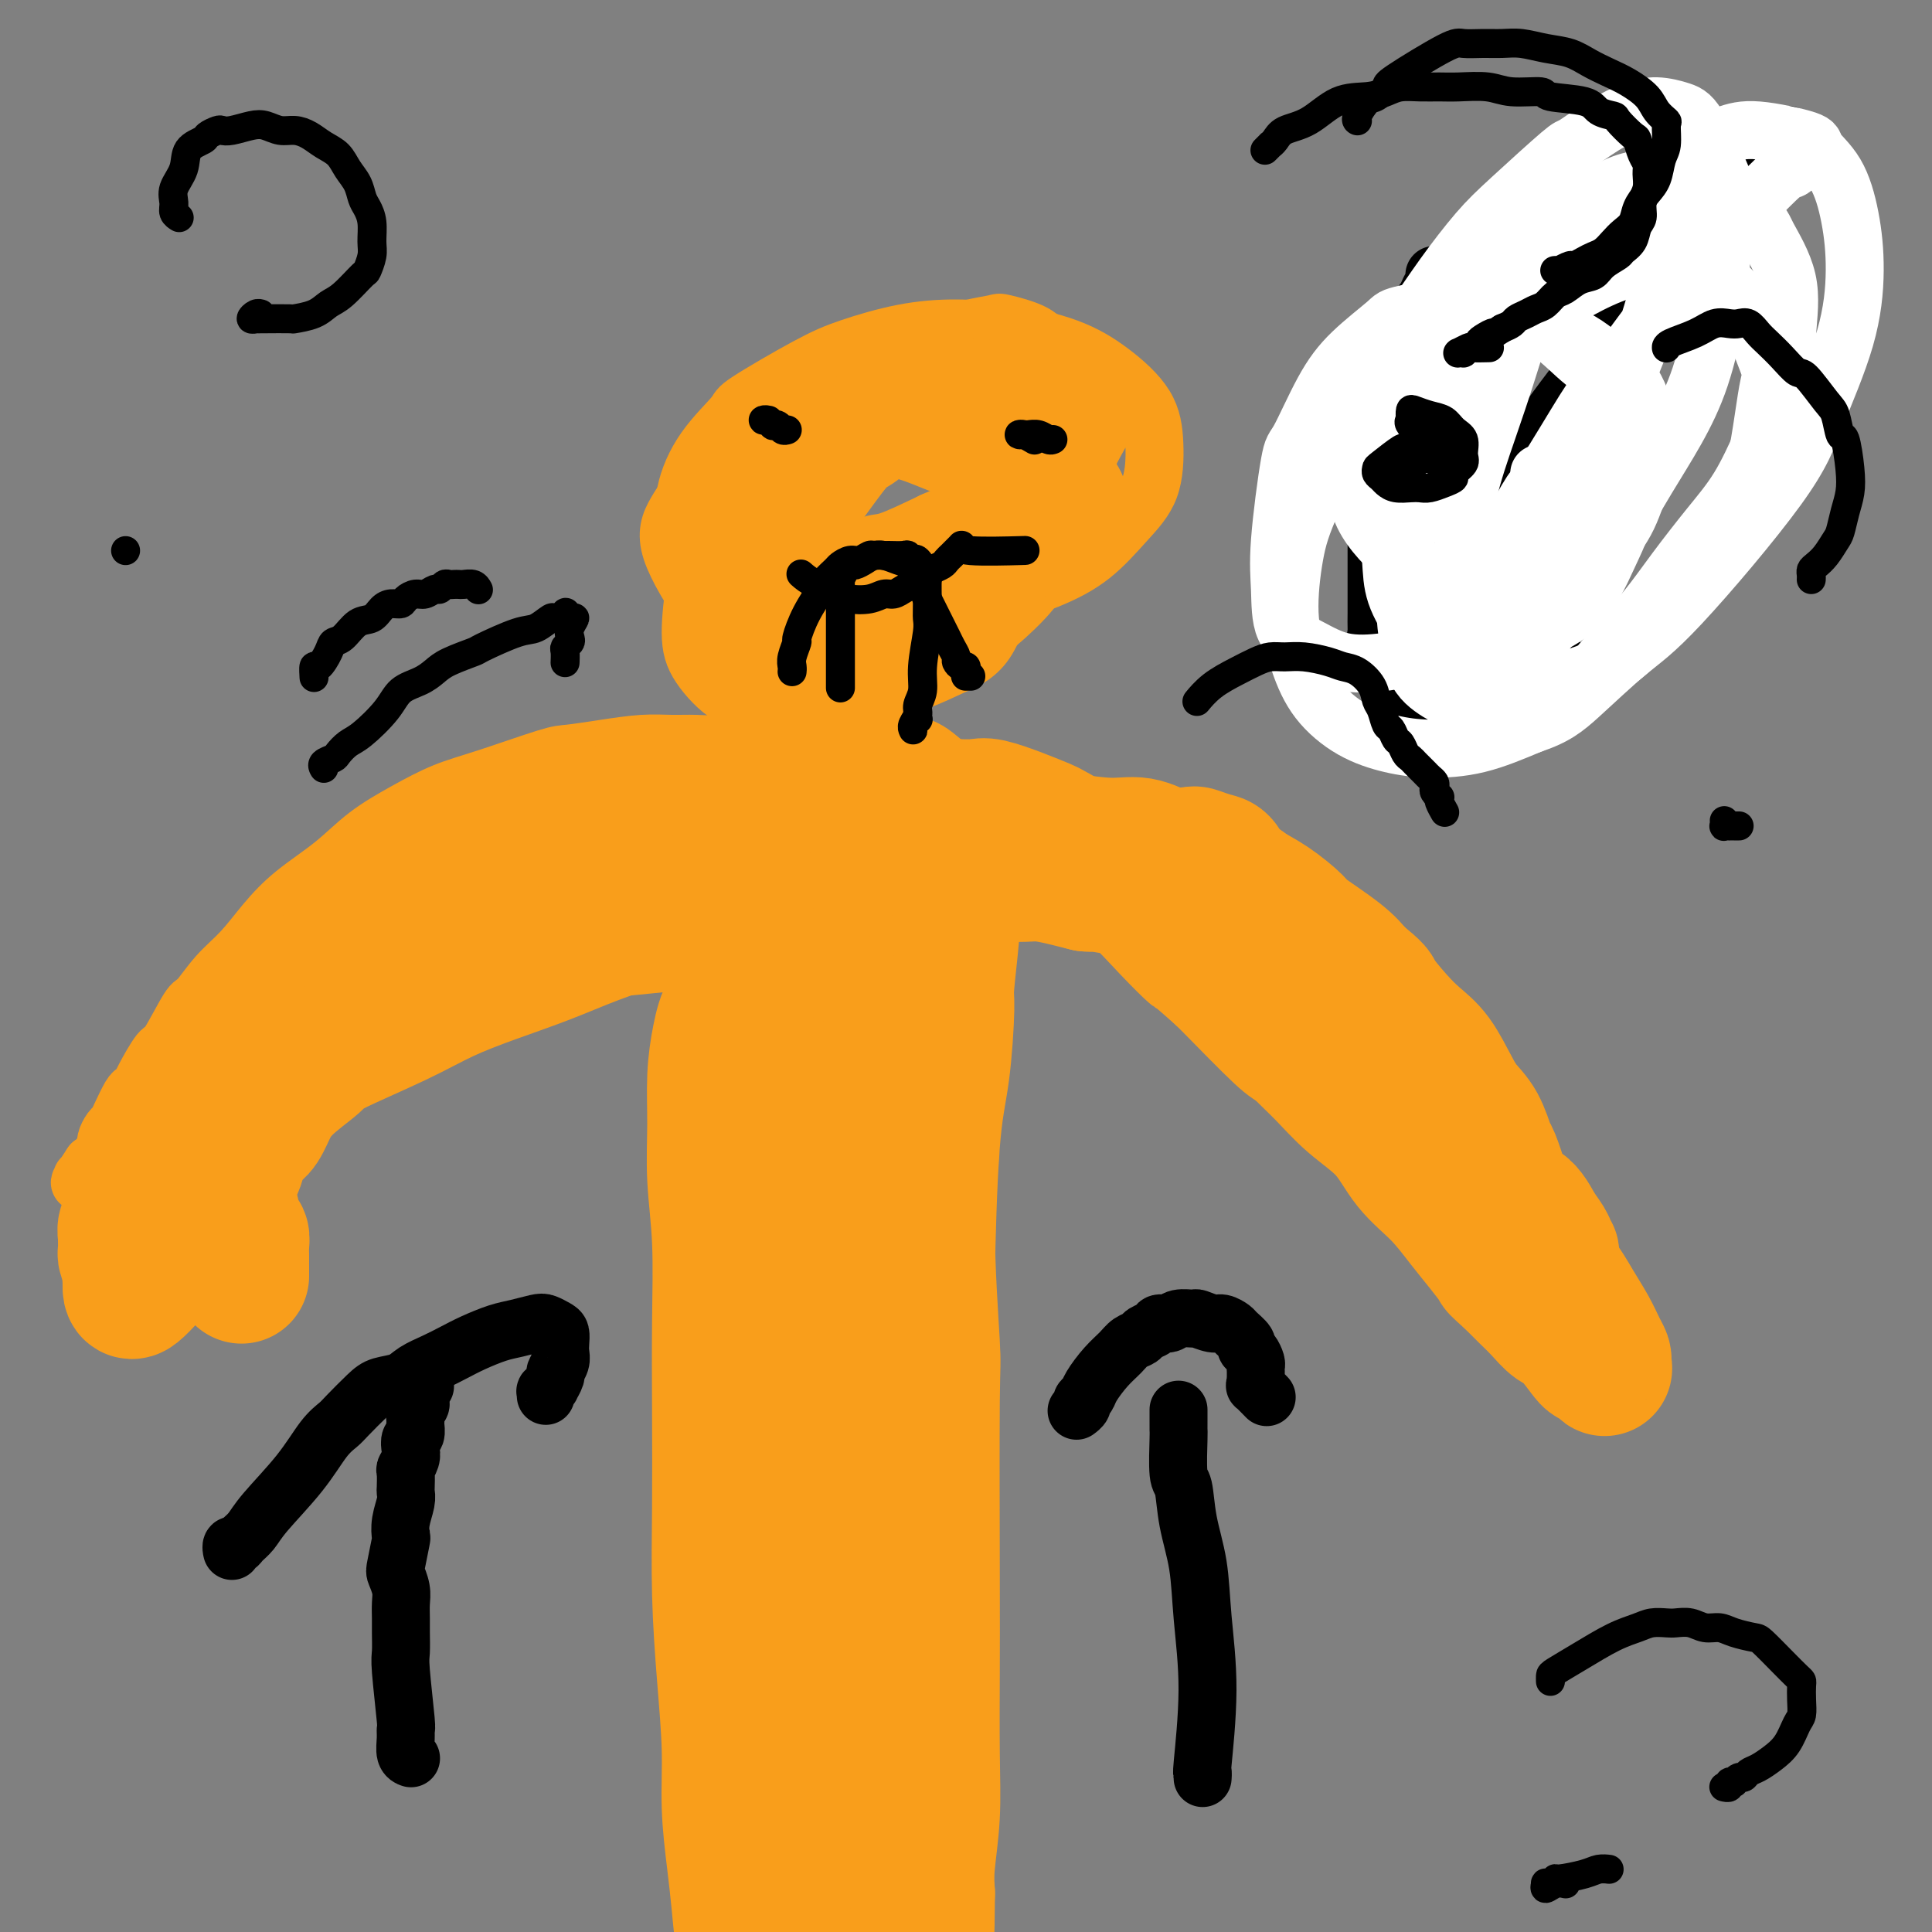 <svg viewBox='0 0 400 400' version='1.1' xmlns='http://www.w3.org/2000/svg' xmlns:xlink='http://www.w3.org/1999/xlink'><rect x="0" y="0" width="400" height="400" fill="#808080" stroke="none"/><g fill='none' stroke='#F99E1B' stroke-width='12' stroke-linecap='round' stroke-linejoin='round'><path d='M187,152c-0.023,-0.002 -0.047,-0.004 0,0c0.047,0.004 0.164,0.015 0,0c-0.164,-0.015 -0.608,-0.057 -1,0c-0.392,0.057 -0.733,0.214 -1,0c-0.267,-0.214 -0.460,-0.799 -1,-1c-0.540,-0.201 -1.426,-0.018 -3,-1c-1.574,-0.982 -3.837,-3.130 -5,-4c-1.163,-0.870 -1.225,-0.463 -2,-1c-0.775,-0.537 -2.263,-2.019 -3,-3c-0.737,-0.981 -0.723,-1.459 -1,-2c-0.277,-0.541 -0.844,-1.143 -1,-2c-0.156,-0.857 0.098,-1.969 0,-3c-0.098,-1.031 -0.548,-1.982 -1,-3c-0.452,-1.018 -0.907,-2.102 -1,-3c-0.093,-0.898 0.174,-1.611 0,-3c-0.174,-1.389 -0.790,-3.454 -1,-5c-0.210,-1.546 -0.013,-2.573 0,-4c0.013,-1.427 -0.159,-3.255 0,-5c0.159,-1.745 0.649,-3.407 1,-5c0.351,-1.593 0.562,-3.118 1,-5c0.438,-1.882 1.105,-4.120 2,-6c0.895,-1.880 2.020,-3.402 3,-5c0.980,-1.598 1.814,-3.271 3,-5c1.186,-1.729 2.724,-3.514 4,-5c1.276,-1.486 2.290,-2.675 4,-4c1.710,-1.325 4.117,-2.787 6,-4c1.883,-1.213 3.243,-2.176 5,-3c1.757,-0.824 3.913,-1.507 6,-2c2.087,-0.493 4.107,-0.794 5,-1c0.893,-0.206 0.660,-0.317 2,0c1.340,0.317 4.254,1.063 6,2c1.746,0.937 2.326,2.064 3,3c0.674,0.936 1.443,1.680 2,3c0.557,1.320 0.904,3.217 1,5c0.096,1.783 -0.058,3.454 0,5c0.058,1.546 0.327,2.968 0,5c-0.327,2.032 -1.249,4.675 -2,7c-0.751,2.325 -1.332,4.334 -2,7c-0.668,2.666 -1.425,5.991 -3,9c-1.575,3.009 -3.969,5.704 -6,8c-2.031,2.296 -3.701,4.195 -6,6c-2.299,1.805 -5.228,3.516 -8,5c-2.772,1.484 -5.386,2.742 -8,4'/><path d='M185,136c-4.185,2.000 -6.649,2.501 -9,3c-2.351,0.499 -4.591,0.997 -7,1c-2.409,0.003 -4.987,-0.490 -7,-1c-2.013,-0.510 -3.459,-1.039 -5,-2c-1.541,-0.961 -3.176,-2.355 -4,-3c-0.824,-0.645 -0.836,-0.542 -1,-3c-0.164,-2.458 -0.478,-7.476 0,-11c0.478,-3.524 1.750,-5.553 3,-7c1.250,-1.447 2.480,-2.310 5,-5c2.520,-2.690 6.332,-7.207 8,-9c1.668,-1.793 1.191,-0.864 3,-2c1.809,-1.136 5.902,-4.338 9,-6c3.098,-1.662 5.199,-1.785 8,-2c2.801,-0.215 6.300,-0.521 8,-1c1.700,-0.479 1.601,-1.130 3,-1c1.399,0.130 4.297,1.042 7,2c2.703,0.958 5.212,1.963 7,2c1.788,0.037 2.854,-0.894 4,3c1.146,3.894 2.371,12.614 1,19c-1.371,6.386 -5.338,10.438 -8,13c-2.662,2.562 -4.019,3.634 -6,5c-1.981,1.366 -4.585,3.025 -6,4c-1.415,0.975 -1.642,1.267 -4,2c-2.358,0.733 -6.848,1.906 -10,2c-3.152,0.094 -4.967,-0.891 -7,-2c-2.033,-1.109 -4.283,-2.342 -6,-4c-1.717,-1.658 -2.902,-3.739 -4,-6c-1.098,-2.261 -2.108,-4.700 -3,-7c-0.892,-2.300 -1.667,-4.462 -2,-7c-0.333,-2.538 -0.225,-5.452 0,-8c0.225,-2.548 0.566,-4.730 1,-7c0.434,-2.270 0.960,-4.628 2,-7c1.040,-2.372 2.596,-4.758 4,-7c1.404,-2.242 2.658,-4.338 4,-6c1.342,-1.662 2.773,-2.888 5,-4c2.227,-1.112 5.251,-2.110 8,-3c2.749,-0.890 5.222,-1.671 8,-2c2.778,-0.329 5.860,-0.207 9,0c3.140,0.207 6.336,0.499 9,1c2.664,0.501 4.794,1.212 7,2c2.206,0.788 4.487,1.654 6,3c1.513,1.346 2.256,3.173 3,5'/><path d='M228,80c1.752,2.569 1.632,4.992 1,7c-0.632,2.008 -1.775,3.602 -3,6c-1.225,2.398 -2.532,5.602 -4,8c-1.468,2.398 -3.099,3.992 -6,7c-2.901,3.008 -7.074,7.429 -12,11c-4.926,3.571 -10.606,6.291 -15,8c-4.394,1.709 -7.502,2.407 -11,3c-3.498,0.593 -7.385,1.081 -11,1c-3.615,-0.081 -6.957,-0.731 -10,-2c-3.043,-1.269 -5.787,-3.159 -8,-5c-2.213,-1.841 -3.895,-3.635 -5,-6c-1.105,-2.365 -1.633,-5.300 -2,-8c-0.367,-2.700 -0.571,-5.163 0,-8c0.571,-2.837 1.918,-6.047 4,-9c2.082,-2.953 4.898,-5.649 6,-7c1.102,-1.351 0.489,-1.357 3,-3c2.511,-1.643 8.147,-4.922 12,-7c3.853,-2.078 5.924,-2.956 9,-4c3.076,-1.044 7.156,-2.256 11,-3c3.844,-0.744 7.453,-1.020 11,-1c3.547,0.020 7.031,0.336 11,1c3.969,0.664 8.422,1.677 12,3c3.578,1.323 6.280,2.956 9,5c2.720,2.044 5.459,4.500 7,7c1.541,2.500 1.884,5.046 2,8c0.116,2.954 0.005,6.316 -1,9c-1.005,2.684 -2.904,4.688 -5,7c-2.096,2.312 -4.388,4.930 -7,7c-2.612,2.070 -5.543,3.591 -9,5c-3.457,1.409 -7.439,2.705 -11,4c-3.561,1.295 -6.702,2.588 -10,3c-3.298,0.412 -6.754,-0.056 -10,0c-3.246,0.056 -6.283,0.636 -10,0c-3.717,-0.636 -8.115,-2.490 -10,-3c-1.885,-0.510 -1.259,0.322 -4,-1c-2.741,-1.322 -8.850,-4.800 -12,-7c-3.150,-2.200 -3.340,-3.123 -4,-5c-0.660,-1.877 -1.790,-4.708 -2,-7c-0.210,-2.292 0.502,-4.046 2,-6c1.498,-1.954 3.783,-4.110 6,-6c2.217,-1.890 4.365,-3.515 7,-5c2.635,-1.485 5.758,-2.831 9,-4c3.242,-1.169 6.604,-2.161 10,-3c3.396,-0.839 6.828,-1.525 10,-2c3.172,-0.475 6.086,-0.737 9,-1'/><path d='M197,77c7.357,-1.661 6.750,-0.812 8,0c1.250,0.812 4.359,1.589 6,2c1.641,0.411 1.816,0.457 3,2c1.184,1.543 3.376,4.582 4,8c0.624,3.418 -0.321,7.215 -1,9c-0.679,1.785 -1.092,1.556 -2,3c-0.908,1.444 -2.309,4.559 -4,7c-1.691,2.441 -3.671,4.206 -6,6c-2.329,1.794 -5.009,3.616 -8,5c-2.991,1.384 -6.295,2.331 -8,3c-1.705,0.669 -1.811,1.059 -5,1c-3.189,-0.059 -9.461,-0.566 -13,-1c-3.539,-0.434 -4.345,-0.796 -6,-2c-1.655,-1.204 -4.159,-3.251 -6,-5c-1.841,-1.749 -3.020,-3.199 -4,-5c-0.980,-1.801 -1.762,-3.953 -2,-6c-0.238,-2.047 0.068,-3.991 1,-6c0.932,-2.009 2.492,-4.084 4,-6c1.508,-1.916 2.966,-3.673 5,-5c2.034,-1.327 4.645,-2.224 7,-3c2.355,-0.776 4.456,-1.429 7,-2c2.544,-0.571 5.533,-1.058 8,-1c2.467,0.058 4.412,0.661 7,1c2.588,0.339 5.818,0.414 9,1c3.182,0.586 6.315,1.681 9,3c2.685,1.319 4.921,2.860 7,5c2.079,2.140 4.000,4.877 5,6c1.000,1.123 1.081,0.632 1,3c-0.081,2.368 -0.322,7.597 -1,10c-0.678,2.403 -1.792,1.981 -3,3c-1.208,1.019 -2.509,3.478 -6,6c-3.491,2.522 -9.174,5.106 -14,7c-4.826,1.894 -8.797,3.098 -13,4c-4.203,0.902 -8.637,1.503 -13,2c-4.363,0.497 -8.654,0.890 -13,0c-4.346,-0.890 -8.748,-3.065 -11,-4c-2.252,-0.935 -2.356,-0.631 -4,-3c-1.644,-2.369 -4.830,-7.411 -6,-11c-1.170,-3.589 -0.324,-5.725 1,-8c1.324,-2.275 3.127,-4.690 5,-7c1.873,-2.310 3.816,-4.514 6,-6c2.184,-1.486 4.607,-2.255 7,-3c2.393,-0.745 4.755,-1.468 7,-2c2.245,-0.532 4.374,-0.874 7,-1c2.626,-0.126 5.750,-0.036 8,0c2.250,0.036 3.625,0.018 5,0'/><path d='M185,87c8.404,-0.561 12.413,1.035 16,2c3.587,0.965 6.750,1.299 10,2c3.250,0.701 6.587,1.768 9,3c2.413,1.232 3.904,2.629 5,4c1.096,1.371 1.799,2.718 2,4c0.201,1.282 -0.099,2.500 -1,4c-0.901,1.500 -2.403,3.282 -4,5c-1.597,1.718 -3.290,3.373 -6,5c-2.710,1.627 -6.436,3.226 -8,4c-1.564,0.774 -0.965,0.721 -5,2c-4.035,1.279 -12.703,3.888 -17,5c-4.297,1.112 -4.221,0.727 -6,1c-1.779,0.273 -5.412,1.206 -9,1c-3.588,-0.206 -7.130,-1.550 -9,-3c-1.870,-1.450 -2.069,-3.005 -2,-5c0.069,-1.995 0.407,-4.429 1,-7c0.593,-2.571 1.442,-5.280 3,-8c1.558,-2.720 3.827,-5.450 5,-7c1.173,-1.550 1.252,-1.918 3,-4c1.748,-2.082 5.166,-5.877 8,-8c2.834,-2.123 5.084,-2.575 7,-3c1.916,-0.425 3.497,-0.825 5,-1c1.503,-0.175 2.929,-0.127 5,0c2.071,0.127 4.786,0.331 7,1c2.214,0.669 3.925,1.803 6,3c2.075,1.197 4.514,2.457 6,3c1.486,0.543 2.020,0.368 3,1c0.980,0.632 2.405,2.072 4,4c1.595,1.928 3.359,4.343 4,6c0.641,1.657 0.161,2.555 -1,4c-1.161,1.445 -3.001,3.438 -5,5c-1.999,1.562 -4.158,2.695 -7,4c-2.842,1.305 -6.367,2.782 -10,4c-3.633,1.218 -7.374,2.176 -12,3c-4.626,0.824 -10.136,1.513 -13,2c-2.864,0.487 -3.083,0.770 -6,1c-2.917,0.230 -8.531,0.406 -14,0c-5.469,-0.406 -10.793,-1.393 -14,-3c-3.207,-1.607 -4.298,-3.832 -5,-6c-0.702,-2.168 -1.015,-4.278 0,-7c1.015,-2.722 3.357,-6.054 5,-8c1.643,-1.946 2.587,-2.505 4,-4c1.413,-1.495 3.296,-3.927 7,-6c3.704,-2.073 9.228,-3.789 13,-5c3.772,-1.211 5.792,-1.917 8,-2c2.208,-0.083 4.604,0.459 7,1'/><path d='M184,84c6.080,-0.455 7.279,1.409 8,2c0.721,0.591 0.963,-0.090 3,1c2.037,1.090 5.870,3.951 8,6c2.130,2.049 2.557,3.286 3,5c0.443,1.714 0.901,3.906 1,6c0.099,2.094 -0.161,4.091 -1,6c-0.839,1.909 -2.256,3.729 -4,6c-1.744,2.271 -3.815,4.993 -6,7c-2.185,2.007 -4.483,3.301 -7,5c-2.517,1.699 -5.251,3.804 -8,5c-2.749,1.196 -5.513,1.483 -8,2c-2.487,0.517 -4.699,1.263 -7,1c-2.301,-0.263 -4.692,-1.537 -6,-2c-1.308,-0.463 -1.533,-0.117 -3,-2c-1.467,-1.883 -4.178,-5.995 -5,-9c-0.822,-3.005 0.243,-4.903 1,-7c0.757,-2.097 1.204,-4.392 3,-7c1.796,-2.608 4.940,-5.528 6,-7c1.060,-1.472 0.034,-1.494 2,-3c1.966,-1.506 6.923,-4.495 10,-6c3.077,-1.505 4.273,-1.525 6,-2c1.727,-0.475 3.984,-1.404 6,-2c2.016,-0.596 3.793,-0.860 6,-1c2.207,-0.140 4.846,-0.155 7,0c2.154,0.155 3.822,0.480 6,1c2.178,0.520 4.865,1.236 7,2c2.135,0.764 3.717,1.576 5,3c1.283,1.424 2.266,3.461 3,5c0.734,1.539 1.219,2.581 1,4c-0.219,1.419 -1.141,3.215 -2,5c-0.859,1.785 -1.655,3.557 -3,5c-1.345,1.443 -3.239,2.555 -6,4c-2.761,1.445 -6.390,3.222 -8,4c-1.610,0.778 -1.201,0.558 -4,1c-2.799,0.442 -8.805,1.547 -13,2c-4.195,0.453 -6.579,0.254 -8,0c-1.421,-0.254 -1.880,-0.563 -3,-1c-1.120,-0.437 -2.901,-1.002 -4,-3c-1.099,-1.998 -1.517,-5.429 -1,-8c0.517,-2.571 1.968,-4.280 4,-7c2.032,-2.720 4.644,-6.450 6,-8c1.356,-1.550 1.454,-0.921 4,-3c2.546,-2.079 7.538,-6.867 10,-9c2.462,-2.133 2.394,-1.613 4,-2c1.606,-0.387 4.888,-1.682 7,-2c2.112,-0.318 3.056,0.341 4,1'/><path d='M208,82c2.723,0.207 2.030,2.226 2,4c-0.030,1.774 0.603,3.304 1,5c0.397,1.696 0.559,3.560 0,6c-0.559,2.440 -1.837,5.456 -2,7c-0.163,1.544 0.790,1.614 0,4c-0.790,2.386 -3.324,7.087 -5,10c-1.676,2.913 -2.495,4.039 -4,6c-1.505,1.961 -3.696,4.757 -5,6c-1.304,1.243 -1.720,0.931 -3,2c-1.280,1.069 -3.424,3.518 -6,5c-2.576,1.482 -5.585,1.997 -8,2c-2.415,0.003 -4.235,-0.506 -6,-1c-1.765,-0.494 -3.474,-0.975 -5,-2c-1.526,-1.025 -2.868,-2.596 -4,-4c-1.132,-1.404 -2.053,-2.641 -3,-4c-0.947,-1.359 -1.921,-2.842 -2,-5c-0.079,-2.158 0.736,-4.993 1,-6c0.264,-1.007 -0.024,-0.186 1,-2c1.024,-1.814 3.360,-6.264 5,-9c1.640,-2.736 2.584,-3.756 4,-5c1.416,-1.244 3.305,-2.710 5,-4c1.695,-1.290 3.196,-2.405 5,-3c1.804,-0.595 3.910,-0.671 6,-1c2.090,-0.329 4.164,-0.912 6,-1c1.836,-0.088 3.432,0.319 5,1c1.568,0.681 3.106,1.637 5,3c1.894,1.363 4.142,3.134 5,4c0.858,0.866 0.326,0.826 1,3c0.674,2.174 2.555,6.563 3,10c0.445,3.437 -0.548,5.921 -1,7c-0.452,1.079 -0.365,0.751 -1,3c-0.635,2.249 -1.991,7.073 -4,10c-2.009,2.927 -4.670,3.957 -7,5c-2.330,1.043 -4.330,2.100 -7,3c-2.670,0.900 -6.011,1.642 -9,2c-2.989,0.358 -5.628,0.330 -8,0c-2.372,-0.330 -4.478,-0.962 -6,-2c-1.522,-1.038 -2.461,-2.482 -3,-4c-0.539,-1.518 -0.678,-3.112 -1,-4c-0.322,-0.888 -0.828,-1.072 0,-3c0.828,-1.928 2.990,-5.599 5,-8c2.010,-2.401 3.869,-3.530 6,-5c2.131,-1.470 4.535,-3.280 6,-4c1.465,-0.720 1.990,-0.348 4,-1c2.010,-0.652 5.505,-2.326 9,-4'/><path d='M193,108c4.928,-2.319 4.749,-1.118 6,-1c1.251,0.118 3.933,-0.848 6,-1c2.067,-0.152 3.521,0.511 5,1c1.479,0.489 2.984,0.804 4,1c1.016,0.196 1.544,0.274 2,1c0.456,0.726 0.841,2.100 1,3c0.159,0.900 0.093,1.327 0,2c-0.093,0.673 -0.213,1.591 -1,3c-0.787,1.409 -2.242,3.307 -3,4c-0.758,0.693 -0.820,0.181 -3,1c-2.180,0.819 -6.479,2.969 -10,4c-3.521,1.031 -6.265,0.944 -9,1c-2.735,0.056 -5.463,0.255 -8,0c-2.537,-0.255 -4.884,-0.964 -7,-2c-2.116,-1.036 -4.000,-2.400 -5,-3c-1.000,-0.600 -1.115,-0.435 -2,-2c-0.885,-1.565 -2.539,-4.859 -3,-7c-0.461,-2.141 0.272,-3.127 1,-5c0.728,-1.873 1.453,-4.632 3,-7c1.547,-2.368 3.918,-4.346 6,-6c2.082,-1.654 3.877,-2.985 6,-4c2.123,-1.015 4.574,-1.714 7,-2c2.426,-0.286 4.827,-0.158 7,0c2.173,0.158 4.116,0.345 6,1c1.884,0.655 3.707,1.779 5,3c1.293,1.221 2.056,2.538 3,4c0.944,1.462 2.070,3.069 3,5c0.930,1.931 1.663,4.186 2,6c0.337,1.814 0.279,3.188 0,5c-0.279,1.812 -0.777,4.061 -2,6c-1.223,1.939 -3.170,3.567 -5,5c-1.830,1.433 -3.541,2.669 -6,4c-2.459,1.331 -5.664,2.755 -9,4c-3.336,1.245 -6.802,2.310 -10,3c-3.198,0.690 -6.128,1.006 -9,1c-2.872,-0.006 -5.685,-0.333 -8,-1c-2.315,-0.667 -4.133,-1.675 -6,-3c-1.867,-1.325 -3.782,-2.966 -5,-5c-1.218,-2.034 -1.740,-4.462 -2,-7c-0.260,-2.538 -0.258,-5.188 0,-8c0.258,-2.812 0.774,-5.786 2,-9c1.226,-3.214 3.163,-6.668 4,-8c0.837,-1.332 0.575,-0.543 2,-2c1.425,-1.457 4.538,-5.162 7,-7c2.462,-1.838 4.275,-1.811 6,-2c1.725,-0.189 3.363,-0.595 5,-1'/><path d='M179,83c2.760,-0.502 4.161,-0.258 5,0c0.839,0.258 1.115,0.528 3,1c1.885,0.472 5.378,1.145 8,2c2.622,0.855 4.371,1.892 6,3c1.629,1.108 3.136,2.286 5,4c1.864,1.714 4.086,3.964 5,5c0.914,1.036 0.521,0.857 1,3c0.479,2.143 1.831,6.609 2,10c0.169,3.391 -0.846,5.707 -2,8c-1.154,2.293 -2.448,4.563 -4,7c-1.552,2.437 -3.363,5.039 -6,7c-2.637,1.961 -6.100,3.279 -9,5c-2.900,1.721 -5.235,3.846 -8,5c-2.765,1.154 -5.959,1.339 -9,2c-3.041,0.661 -5.930,1.799 -9,2c-3.070,0.201 -6.323,-0.536 -9,-1c-2.677,-0.464 -4.780,-0.655 -7,-2c-2.220,-1.345 -4.559,-3.845 -6,-6c-1.441,-2.155 -1.984,-3.964 -2,-7c-0.016,-3.036 0.494,-7.300 1,-10c0.506,-2.700 1.008,-3.836 2,-6c0.992,-2.164 2.475,-5.355 5,-9c2.525,-3.645 6.091,-7.744 9,-10c2.909,-2.256 5.161,-2.669 6,-3c0.839,-0.331 0.264,-0.580 2,-1c1.736,-0.420 5.783,-1.010 8,-1c2.217,0.010 2.606,0.622 4,1c1.394,0.378 3.794,0.523 6,1c2.206,0.477 4.217,1.287 6,2c1.783,0.713 3.336,1.329 5,2c1.664,0.671 3.437,1.396 5,2c1.563,0.604 2.916,1.086 4,2c1.084,0.914 1.900,2.258 2,3c0.100,0.742 -0.517,0.880 -1,2c-0.483,1.120 -0.831,3.223 -2,5c-1.169,1.777 -3.159,3.229 -4,4c-0.841,0.771 -0.534,0.861 -2,3c-1.466,2.139 -4.705,6.325 -6,8c-1.295,1.675 -0.648,0.837 0,0'/><path d='M177,161c-0.002,0.006 -0.004,0.012 0,0c0.004,-0.012 0.016,-0.041 0,0c-0.016,0.041 -0.058,0.151 0,0c0.058,-0.151 0.217,-0.562 0,-1c-0.217,-0.438 -0.810,-0.902 -1,-1c-0.190,-0.098 0.022,0.169 -1,-1c-1.022,-1.169 -3.278,-3.773 -5,-5c-1.722,-1.227 -2.911,-1.076 -4,-1c-1.089,0.076 -2.079,0.077 -3,0c-0.921,-0.077 -1.775,-0.231 -3,0c-1.225,0.231 -2.822,0.847 -4,1c-1.178,0.153 -1.936,-0.156 -3,0c-1.064,0.156 -2.435,0.777 -4,1c-1.565,0.223 -3.326,0.049 -5,0c-1.674,-0.049 -3.263,0.026 -5,0c-1.737,-0.026 -3.624,-0.152 -6,0c-2.376,0.152 -5.241,0.581 -8,1c-2.759,0.419 -5.410,0.827 -7,1c-1.590,0.173 -2.118,0.109 -5,1c-2.882,0.891 -8.119,2.736 -12,4c-3.881,1.264 -6.406,1.946 -9,3c-2.594,1.054 -5.256,2.478 -8,4c-2.744,1.522 -5.569,3.141 -8,5c-2.431,1.859 -4.466,3.958 -7,6c-2.534,2.042 -5.565,4.026 -8,6c-2.435,1.974 -4.274,3.937 -6,6c-1.726,2.063 -3.338,4.224 -5,6c-1.662,1.776 -3.375,3.165 -5,5c-1.625,1.835 -3.164,4.117 -4,5c-0.836,0.883 -0.969,0.369 -2,2c-1.031,1.631 -2.959,5.407 -4,7c-1.041,1.593 -1.195,1.001 -2,2c-0.805,0.999 -2.261,3.587 -3,5c-0.739,1.413 -0.761,1.650 -1,2c-0.239,0.350 -0.694,0.814 -1,1c-0.306,0.186 -0.464,0.095 -1,1c-0.536,0.905 -1.449,2.805 -2,4c-0.551,1.195 -0.739,1.685 -1,2c-0.261,0.315 -0.595,0.456 -1,1c-0.405,0.544 -0.882,1.491 -1,2c-0.118,0.509 0.123,0.580 0,1c-0.123,0.420 -0.610,1.190 -1,2c-0.390,0.810 -0.683,1.660 -1,2c-0.317,0.340 -0.659,0.170 -1,0'/><path d='M19,241c-4.265,6.427 -1.927,2.994 -1,2c0.927,-0.994 0.445,0.452 0,1c-0.445,0.548 -0.851,0.199 -1,0c-0.149,-0.199 -0.040,-0.250 0,0c0.040,0.250 0.011,0.799 0,1c-0.011,0.201 -0.003,0.054 0,0c0.003,-0.054 -0.000,-0.013 0,0c0.000,0.013 0.004,-0.000 0,0c-0.004,0.000 -0.016,0.014 0,0c0.016,-0.014 0.061,-0.056 0,0c-0.061,0.056 -0.227,0.209 0,0c0.227,-0.209 0.848,-0.780 1,-1c0.152,-0.220 -0.165,-0.089 0,0c0.165,0.089 0.812,0.136 1,0c0.188,-0.136 -0.081,-0.454 0,-1c0.081,-0.546 0.513,-1.321 1,-2c0.487,-0.679 1.027,-1.262 2,-3c0.973,-1.738 2.377,-4.631 4,-7c1.623,-2.369 3.464,-4.213 5,-6c1.536,-1.787 2.766,-3.518 4,-5c1.234,-1.482 2.472,-2.716 4,-4c1.528,-1.284 3.347,-2.618 5,-4c1.653,-1.382 3.140,-2.812 5,-4c1.860,-1.188 4.092,-2.136 6,-3c1.908,-0.864 3.494,-1.646 6,-3c2.506,-1.354 5.934,-3.281 8,-4c2.066,-0.719 2.770,-0.229 5,-1c2.230,-0.771 5.987,-2.803 9,-4c3.013,-1.197 5.282,-1.559 10,-3c4.718,-1.441 11.884,-3.961 15,-5c3.116,-1.039 2.183,-0.599 6,-2c3.817,-1.401 12.384,-4.644 16,-6c3.616,-1.356 2.280,-0.824 5,-2c2.720,-1.176 9.496,-4.060 14,-6c4.504,-1.940 6.736,-2.936 9,-4c2.264,-1.064 4.561,-2.198 7,-3c2.439,-0.802 5.019,-1.274 7,-2c1.981,-0.726 3.364,-1.707 5,-2c1.636,-0.293 3.527,0.103 5,0c1.473,-0.103 2.528,-0.704 3,-1c0.472,-0.296 0.361,-0.286 1,0c0.639,0.286 2.028,0.847 3,1c0.972,0.153 1.529,-0.103 2,0c0.471,0.103 0.858,0.566 1,1c0.142,0.434 0.041,0.838 0,1c-0.041,0.162 -0.020,0.081 0,0'/><path d='M192,160c2.426,0.250 0.990,-0.126 0,0c-0.990,0.126 -1.536,0.754 -2,1c-0.464,0.246 -0.847,0.110 -2,0c-1.153,-0.110 -3.075,-0.194 -5,0c-1.925,0.194 -3.854,0.667 -6,1c-2.146,0.333 -4.510,0.525 -7,1c-2.490,0.475 -5.107,1.232 -8,2c-2.893,0.768 -6.064,1.547 -9,2c-2.936,0.453 -5.638,0.579 -8,1c-2.362,0.421 -4.385,1.138 -7,2c-2.615,0.862 -5.820,1.869 -9,3c-3.180,1.131 -6.333,2.385 -10,4c-3.667,1.615 -7.848,3.591 -12,6c-4.152,2.409 -8.276,5.251 -13,8c-4.724,2.749 -10.049,5.405 -15,9c-4.951,3.595 -9.528,8.128 -14,12c-4.472,3.872 -8.838,7.082 -13,11c-4.162,3.918 -8.121,8.543 -10,11c-1.879,2.457 -1.679,2.745 -4,6c-2.321,3.255 -7.161,9.476 -9,12c-1.839,2.524 -0.675,1.350 -1,2c-0.325,0.650 -2.139,3.122 -3,5c-0.861,1.878 -0.770,3.162 -1,4c-0.230,0.838 -0.783,1.231 -1,2c-0.217,0.769 -0.100,1.914 0,3c0.100,1.086 0.181,2.113 1,2c0.819,-0.113 2.375,-1.367 4,-3c1.625,-1.633 3.318,-3.646 5,-6c1.682,-2.354 3.353,-5.049 5,-8c1.647,-2.951 3.269,-6.158 5,-9c1.731,-2.842 3.572,-5.317 5,-8c1.428,-2.683 2.444,-5.573 4,-8c1.556,-2.427 3.654,-4.391 5,-6c1.346,-1.609 1.941,-2.862 3,-4c1.059,-1.138 2.583,-2.161 4,-3c1.417,-0.839 2.728,-1.495 4,-2c1.272,-0.505 2.506,-0.859 3,-1c0.494,-0.141 0.247,-0.071 0,0'/></g>
<g fill='none' stroke='#F99E1B' stroke-width='28' stroke-linecap='round' stroke-linejoin='round'><path d='M50,264c0.000,-0.054 0.000,-0.108 0,0c-0.000,0.108 -0.000,0.377 0,0c0.000,-0.377 0.001,-1.401 0,-2c-0.001,-0.599 -0.003,-0.774 0,-1c0.003,-0.226 0.012,-0.503 0,-1c-0.012,-0.497 -0.045,-1.215 0,-2c0.045,-0.785 0.169,-1.638 0,-2c-0.169,-0.362 -0.631,-0.233 -1,-1c-0.369,-0.767 -0.646,-2.431 -1,-4c-0.354,-1.569 -0.786,-3.042 -1,-4c-0.214,-0.958 -0.209,-1.402 0,-2c0.209,-0.598 0.622,-1.352 1,-2c0.378,-0.648 0.720,-1.192 1,-2c0.280,-0.808 0.496,-1.881 1,-3c0.504,-1.119 1.294,-2.285 2,-3c0.706,-0.715 1.327,-0.978 2,-2c0.673,-1.022 1.399,-2.802 2,-4c0.601,-1.198 1.076,-1.812 2,-3c0.924,-1.188 2.297,-2.948 3,-4c0.703,-1.052 0.738,-1.396 2,-3c1.262,-1.604 3.752,-4.469 6,-7c2.248,-2.531 4.255,-4.729 7,-7c2.745,-2.271 6.229,-4.616 10,-7c3.771,-2.384 7.828,-4.806 12,-7c4.172,-2.194 8.458,-4.159 13,-6c4.542,-1.841 9.341,-3.560 14,-5c4.659,-1.440 9.176,-2.603 14,-4c4.824,-1.397 9.953,-3.028 13,-4c3.047,-0.972 4.013,-1.284 6,-2c1.987,-0.716 4.994,-1.835 9,-3c4.006,-1.165 9.010,-2.376 12,-3c2.990,-0.624 3.965,-0.659 5,-1c1.035,-0.341 2.130,-0.986 3,-1c0.870,-0.014 1.514,0.603 2,1c0.486,0.397 0.814,0.574 1,1c0.186,0.426 0.230,1.102 0,2c-0.230,0.898 -0.732,2.019 -1,3c-0.268,0.981 -0.300,1.824 -1,3c-0.700,1.176 -2.067,2.686 -4,4c-1.933,1.314 -4.431,2.432 -7,4c-2.569,1.568 -5.207,3.586 -8,5c-2.793,1.414 -5.740,2.224 -9,3c-3.260,0.776 -6.833,1.517 -10,2c-3.167,0.483 -5.930,0.707 -9,1c-3.070,0.293 -6.449,0.655 -10,1c-3.551,0.345 -7.276,0.672 -11,1'/><path d='M120,193c-9.701,1.787 -9.453,2.255 -12,3c-2.547,0.745 -7.888,1.766 -12,3c-4.112,1.234 -6.993,2.682 -10,4c-3.007,1.318 -6.138,2.507 -9,4c-2.862,1.493 -5.455,3.290 -8,5c-2.545,1.710 -5.040,3.332 -7,5c-1.960,1.668 -3.383,3.383 -5,5c-1.617,1.617 -3.427,3.136 -5,5c-1.573,1.864 -2.908,4.074 -4,6c-1.092,1.926 -1.942,3.570 -3,5c-1.058,1.430 -2.325,2.648 -3,4c-0.675,1.352 -0.759,2.838 -1,4c-0.241,1.162 -0.639,1.999 -1,3c-0.361,1.001 -0.685,2.166 -1,3c-0.315,0.834 -0.620,1.339 -1,2c-0.380,0.661 -0.833,1.480 -1,2c-0.167,0.520 -0.046,0.741 0,1c0.046,0.259 0.018,0.557 0,1c-0.018,0.443 -0.025,1.031 0,1c0.025,-0.031 0.081,-0.682 0,-1c-0.081,-0.318 -0.298,-0.302 0,-1c0.298,-0.698 1.111,-2.110 2,-4c0.889,-1.890 1.853,-4.259 3,-7c1.147,-2.741 2.476,-5.853 4,-9c1.524,-3.147 3.242,-6.330 5,-9c1.758,-2.670 3.557,-4.828 5,-7c1.443,-2.172 2.531,-4.359 4,-6c1.469,-1.641 3.318,-2.737 5,-4c1.682,-1.263 3.198,-2.693 5,-4c1.802,-1.307 3.889,-2.491 6,-4c2.111,-1.509 4.247,-3.344 7,-5c2.753,-1.656 6.125,-3.135 10,-5c3.875,-1.865 8.253,-4.118 12,-6c3.747,-1.882 6.864,-3.393 11,-5c4.136,-1.607 9.293,-3.310 12,-4c2.707,-0.690 2.964,-0.368 6,-1c3.036,-0.632 8.850,-2.218 13,-3c4.150,-0.782 6.636,-0.761 8,-1c1.364,-0.239 1.605,-0.738 4,-1c2.395,-0.262 6.943,-0.287 9,0c2.057,0.287 1.623,0.884 2,1c0.377,0.116 1.565,-0.251 3,0c1.435,0.251 3.117,1.119 4,2c0.883,0.881 0.969,1.776 1,2c0.031,0.224 0.009,-0.222 0,0c-0.009,0.222 -0.004,1.111 0,2'/><path d='M178,179c-0.069,0.798 -0.742,0.792 -1,1c-0.258,0.208 -0.101,0.631 -1,1c-0.899,0.369 -2.854,0.684 -5,1c-2.146,0.316 -4.483,0.635 -7,1c-2.517,0.365 -5.214,0.778 -8,1c-2.786,0.222 -5.662,0.254 -9,0c-3.338,-0.254 -7.137,-0.795 -9,-1c-1.863,-0.205 -1.789,-0.075 -4,0c-2.211,0.075 -6.709,0.097 -10,0c-3.291,-0.097 -5.377,-0.311 -8,0c-2.623,0.311 -5.784,1.147 -9,2c-3.216,0.853 -6.486,1.722 -8,2c-1.514,0.278 -1.270,-0.034 -4,1c-2.730,1.034 -8.434,3.416 -12,5c-3.566,1.584 -4.995,2.372 -7,4c-2.005,1.628 -4.586,4.095 -7,6c-2.414,1.905 -4.661,3.246 -7,5c-2.339,1.754 -4.769,3.921 -7,6c-2.231,2.079 -4.261,4.069 -6,6c-1.739,1.931 -3.186,3.803 -5,6c-1.814,2.197 -3.995,4.717 -5,6c-1.005,1.283 -0.834,1.327 -2,3c-1.166,1.673 -3.671,4.973 -5,7c-1.329,2.027 -1.484,2.780 -2,4c-0.516,1.220 -1.392,2.908 -2,4c-0.608,1.092 -0.948,1.587 -1,2c-0.052,0.413 0.182,0.745 0,1c-0.182,0.255 -0.782,0.434 -1,1c-0.218,0.566 -0.055,1.518 0,2c0.055,0.482 0.004,0.495 0,1c-0.004,0.505 0.041,1.502 0,2c-0.041,0.498 -0.167,0.495 0,1c0.167,0.505 0.626,1.516 1,2c0.374,0.484 0.661,0.439 1,0c0.339,-0.439 0.730,-1.273 2,-3c1.270,-1.727 3.420,-4.346 5,-7c1.580,-2.654 2.590,-5.343 4,-8c1.410,-2.657 3.218,-5.283 5,-8c1.782,-2.717 3.536,-5.524 5,-8c1.464,-2.476 2.638,-4.621 4,-7c1.362,-2.379 2.913,-4.990 4,-7c1.087,-2.010 1.711,-3.417 3,-5c1.289,-1.583 3.242,-3.342 5,-5c1.758,-1.658 3.319,-3.216 4,-4c0.681,-0.784 0.480,-0.796 2,-2c1.520,-1.204 4.760,-3.602 8,-6'/><path d='M79,192c3.754,-3.189 3.637,-2.661 5,-3c1.363,-0.339 4.204,-1.546 7,-3c2.796,-1.454 5.548,-3.156 7,-4c1.452,-0.844 1.604,-0.831 4,-2c2.396,-1.169 7.035,-3.521 10,-5c2.965,-1.479 4.256,-2.084 6,-3c1.744,-0.916 3.940,-2.144 6,-3c2.060,-0.856 3.984,-1.340 6,-2c2.016,-0.660 4.123,-1.498 5,-2c0.877,-0.502 0.523,-0.670 2,-1c1.477,-0.330 4.783,-0.821 7,-1c2.217,-0.179 3.343,-0.045 5,0c1.657,0.045 3.843,0.000 5,0c1.157,-0.000 1.284,0.045 3,0c1.716,-0.045 5.020,-0.179 7,0c1.980,0.179 2.636,0.670 3,1c0.364,0.330 0.436,0.500 1,1c0.564,0.500 1.621,1.331 2,2c0.379,0.669 0.080,1.175 0,2c-0.080,0.825 0.058,1.969 0,3c-0.058,1.031 -0.312,1.949 -1,3c-0.688,1.051 -1.809,2.233 -3,3c-1.191,0.767 -2.453,1.118 -4,2c-1.547,0.882 -3.378,2.296 -6,3c-2.622,0.704 -6.033,0.697 -9,1c-2.967,0.303 -5.489,0.915 -8,1c-2.511,0.085 -5.013,-0.356 -7,-1c-1.987,-0.644 -3.461,-1.489 -5,-2c-1.539,-0.511 -3.142,-0.686 -5,-1c-1.858,-0.314 -3.969,-0.767 -5,-1c-1.031,-0.233 -0.982,-0.245 -3,0c-2.018,0.245 -6.103,0.749 -9,1c-2.897,0.251 -4.604,0.250 -7,1c-2.396,0.750 -5.479,2.250 -7,3c-1.521,0.750 -1.480,0.751 -4,2c-2.520,1.249 -7.602,3.746 -11,6c-3.398,2.254 -5.111,4.266 -7,6c-1.889,1.734 -3.953,3.191 -6,5c-2.047,1.809 -4.075,3.970 -6,6c-1.925,2.030 -3.746,3.928 -5,6c-1.254,2.072 -1.942,4.318 -3,6c-1.058,1.682 -2.485,2.799 -4,5c-1.515,2.201 -3.117,5.487 -4,7c-0.883,1.513 -1.045,1.254 -2,3c-0.955,1.746 -2.701,5.499 -4,8c-1.299,2.501 -2.149,3.751 -3,5'/><path d='M32,250c-3.217,5.955 -1.258,3.842 -1,4c0.258,0.158 -1.185,2.588 -2,4c-0.815,1.412 -1.003,1.806 -1,2c0.003,0.194 0.196,0.189 0,1c-0.196,0.811 -0.783,2.440 -1,3c-0.217,0.560 -0.064,0.051 0,0c0.064,-0.051 0.040,0.355 0,1c-0.040,0.645 -0.096,1.530 0,2c0.096,0.470 0.343,0.526 1,0c0.657,-0.526 1.724,-1.633 3,-3c1.276,-1.367 2.760,-2.993 4,-5c1.240,-2.007 2.237,-4.394 4,-7c1.763,-2.606 4.294,-5.430 6,-8c1.706,-2.570 2.587,-4.888 4,-7c1.413,-2.112 3.358,-4.020 5,-6c1.642,-1.980 2.980,-4.031 5,-6c2.020,-1.969 4.720,-3.856 6,-5c1.280,-1.144 1.140,-1.544 4,-3c2.860,-1.456 8.721,-3.968 13,-6c4.279,-2.032 6.975,-3.586 10,-5c3.025,-1.414 6.378,-2.690 10,-4c3.622,-1.310 7.514,-2.653 11,-4c3.486,-1.347 6.565,-2.697 10,-4c3.435,-1.303 7.224,-2.557 11,-4c3.776,-1.443 7.539,-3.073 11,-4c3.461,-0.927 6.619,-1.152 10,-2c3.381,-0.848 6.986,-2.321 10,-3c3.014,-0.679 5.439,-0.564 8,-1c2.561,-0.436 5.259,-1.424 8,-2c2.741,-0.576 5.527,-0.742 8,-1c2.473,-0.258 4.633,-0.610 7,-1c2.367,-0.390 4.939,-0.818 7,-1c2.061,-0.182 3.610,-0.117 6,0c2.390,0.117 5.621,0.287 7,0c1.379,-0.287 0.905,-1.032 3,-1c2.095,0.032 6.759,0.840 10,1c3.241,0.160 5.058,-0.330 7,0c1.942,0.330 4.009,1.479 5,2c0.991,0.521 0.907,0.413 3,1c2.093,0.587 6.362,1.870 9,3c2.638,1.130 3.644,2.108 5,3c1.356,0.892 3.062,1.698 5,3c1.938,1.302 4.107,3.102 5,4c0.893,0.898 0.510,0.896 2,2c1.490,1.104 4.854,3.316 7,5c2.146,1.684 3.073,2.842 4,4'/><path d='M281,202c4.272,3.441 3.454,3.043 4,4c0.546,0.957 2.458,3.269 4,5c1.542,1.731 2.714,2.881 4,4c1.286,1.119 2.686,2.205 4,4c1.314,1.795 2.541,4.297 4,7c1.459,2.703 3.150,5.606 4,7c0.850,1.394 0.859,1.279 1,2c0.141,0.721 0.415,2.277 1,4c0.585,1.723 1.481,3.614 2,5c0.519,1.386 0.661,2.269 1,3c0.339,0.731 0.877,1.310 1,2c0.123,0.690 -0.167,1.491 0,2c0.167,0.509 0.791,0.725 1,1c0.209,0.275 0.003,0.610 0,1c-0.003,0.390 0.195,0.837 0,1c-0.195,0.163 -0.784,0.043 -1,0c-0.216,-0.043 -0.058,-0.011 0,0c0.058,0.011 0.016,-0.001 0,0c-0.016,0.001 -0.005,0.014 0,0c0.005,-0.014 0.003,-0.054 0,0c-0.003,0.054 -0.006,0.203 0,0c0.006,-0.203 0.022,-0.758 0,-1c-0.022,-0.242 -0.083,-0.170 0,0c0.083,0.170 0.311,0.437 0,0c-0.311,-0.437 -1.161,-1.579 -2,-2c-0.839,-0.421 -1.668,-0.120 -2,0c-0.332,0.120 -0.166,0.060 0,0'/><path d='M156,194c-0.115,0.013 -0.230,0.025 0,0c0.230,-0.025 0.804,-0.089 1,0c0.196,0.089 0.014,0.330 0,2c-0.014,1.670 0.141,4.769 0,11c-0.141,6.231 -0.577,15.593 -1,22c-0.423,6.407 -0.834,9.859 -1,15c-0.166,5.141 -0.086,11.972 0,17c0.086,5.028 0.177,8.253 0,9c-0.177,0.747 -0.621,-0.983 0,10c0.621,10.983 2.307,34.680 3,47c0.693,12.320 0.392,13.262 0,17c-0.392,3.738 -0.874,10.272 -1,15c-0.126,4.728 0.106,7.650 0,12c-0.106,4.350 -0.550,10.128 -1,14c-0.450,3.872 -0.906,5.839 -1,7c-0.094,1.161 0.174,1.518 0,2c-0.174,0.482 -0.790,1.089 -1,1c-0.210,-0.089 -0.012,-0.876 0,-2c0.012,-1.124 -0.160,-2.587 0,-5c0.160,-2.413 0.654,-5.778 1,-9c0.346,-3.222 0.545,-6.303 1,-10c0.455,-3.697 1.165,-8.010 2,-13c0.835,-4.990 1.795,-10.658 3,-18c1.205,-7.342 2.654,-16.358 4,-26c1.346,-9.642 2.588,-19.911 4,-30c1.412,-10.089 2.994,-19.999 4,-29c1.006,-9.001 1.436,-17.095 2,-24c0.564,-6.905 1.260,-12.621 2,-18c0.740,-5.379 1.523,-10.419 2,-14c0.477,-3.581 0.649,-5.701 1,-8c0.351,-2.299 0.880,-4.777 1,-6c0.120,-1.223 -0.168,-1.192 0,-2c0.168,-0.808 0.791,-2.456 1,-3c0.209,-0.544 0.003,0.017 0,0c-0.003,-0.017 0.195,-0.612 0,0c-0.195,0.612 -0.784,2.432 -1,4c-0.216,1.568 -0.058,2.884 0,5c0.058,2.116 0.016,5.031 0,8c-0.016,2.969 -0.004,5.991 0,10c0.004,4.009 0.002,9.004 0,14'/><path d='M181,219c-0.386,9.484 -0.850,12.694 -1,18c-0.150,5.306 0.015,12.708 0,20c-0.015,7.292 -0.210,14.473 0,21c0.210,6.527 0.826,12.400 1,18c0.174,5.600 -0.094,10.929 0,16c0.094,5.071 0.551,9.886 1,15c0.449,5.114 0.891,10.526 1,13c0.109,2.474 -0.116,2.008 0,5c0.116,2.992 0.571,9.442 1,13c0.429,3.558 0.832,4.225 1,5c0.168,0.775 0.101,1.659 0,2c-0.101,0.341 -0.237,0.137 0,0c0.237,-0.137 0.847,-0.209 1,-1c0.153,-0.791 -0.152,-2.300 0,-4c0.152,-1.700 0.761,-3.591 1,-6c0.239,-2.409 0.109,-5.338 0,-8c-0.109,-2.662 -0.197,-5.058 0,-8c0.197,-2.942 0.679,-6.430 1,-11c0.321,-4.570 0.480,-10.221 1,-16c0.520,-5.779 1.400,-11.685 2,-19c0.600,-7.315 0.921,-16.037 1,-20c0.079,-3.963 -0.085,-3.165 0,-9c0.085,-5.835 0.419,-18.302 1,-26c0.581,-7.698 1.410,-10.629 2,-15c0.590,-4.371 0.943,-10.184 1,-13c0.057,-2.816 -0.180,-2.637 0,-5c0.180,-2.363 0.777,-7.270 1,-10c0.223,-2.730 0.074,-3.283 0,-4c-0.074,-0.717 -0.072,-1.596 0,-2c0.072,-0.404 0.212,-0.331 0,0c-0.212,0.331 -0.778,0.921 -1,1c-0.222,0.079 -0.102,-0.352 0,1c0.102,1.352 0.186,4.486 0,6c-0.186,1.514 -0.643,1.407 -1,4c-0.357,2.593 -0.614,7.887 -1,12c-0.386,4.113 -0.902,7.044 -1,11c-0.098,3.956 0.222,8.937 0,14c-0.222,5.063 -0.988,10.207 -1,18c-0.012,7.793 0.729,18.235 1,23c0.271,4.765 0.074,3.852 0,12c-0.074,8.148 -0.023,25.357 0,36c0.023,10.643 0.020,14.719 0,20c-0.020,5.281 -0.057,11.766 0,17c0.057,5.234 0.208,9.217 0,13c-0.208,3.783 -0.774,7.367 -1,10c-0.226,2.633 -0.113,4.317 0,6'/><path d='M192,392c-0.183,21.593 -0.641,7.077 -1,2c-0.359,-5.077 -0.619,-0.714 -1,1c-0.381,1.714 -0.883,0.778 -1,0c-0.117,-0.778 0.151,-1.398 0,-2c-0.151,-0.602 -0.721,-1.186 -1,-2c-0.279,-0.814 -0.268,-1.857 0,-3c0.268,-1.143 0.793,-2.384 1,-4c0.207,-1.616 0.098,-3.607 0,-6c-0.098,-2.393 -0.183,-5.189 0,-9c0.183,-3.811 0.635,-8.638 1,-16c0.365,-7.362 0.643,-17.259 1,-27c0.357,-9.741 0.793,-19.325 1,-28c0.207,-8.675 0.186,-16.441 0,-24c-0.186,-7.559 -0.538,-14.911 -1,-21c-0.462,-6.089 -1.034,-10.915 -2,-16c-0.966,-5.085 -2.327,-10.427 -3,-13c-0.673,-2.573 -0.658,-2.375 -2,-5c-1.342,-2.625 -4.042,-8.074 -6,-11c-1.958,-2.926 -3.173,-3.329 -5,-4c-1.827,-0.671 -4.264,-1.609 -6,-2c-1.736,-0.391 -2.769,-0.236 -4,0c-1.231,0.236 -2.659,0.551 -4,1c-1.341,0.449 -2.594,1.032 -4,2c-1.406,0.968 -2.966,2.322 -4,4c-1.034,1.678 -1.541,3.679 -2,6c-0.459,2.321 -0.869,4.962 -1,8c-0.131,3.038 0.017,6.472 0,10c-0.017,3.528 -0.201,7.149 0,11c0.201,3.851 0.785,7.932 1,13c0.215,5.068 0.060,11.121 0,17c-0.060,5.879 -0.026,11.583 0,18c0.026,6.417 0.045,13.548 0,20c-0.045,6.452 -0.153,12.225 0,18c0.153,5.775 0.566,11.553 1,17c0.434,5.447 0.889,10.563 1,15c0.111,4.437 -0.122,8.193 0,12c0.122,3.807 0.599,7.663 1,11c0.401,3.337 0.726,6.153 1,9c0.274,2.847 0.497,5.725 1,8c0.503,2.275 1.286,3.948 2,5c0.714,1.052 1.359,1.485 2,2c0.641,0.515 1.280,1.113 2,1c0.720,-0.113 1.523,-0.938 2,-2c0.477,-1.062 0.628,-2.363 1,-4c0.372,-1.637 0.963,-3.611 1,-6c0.037,-2.389 -0.482,-5.195 -1,-8'/><path d='M163,390c0.171,-3.087 0.099,-1.803 0,-5c-0.099,-3.197 -0.224,-10.874 0,-19c0.224,-8.126 0.796,-16.699 1,-21c0.204,-4.301 0.041,-4.329 0,-12c-0.041,-7.671 0.042,-22.984 0,-37c-0.042,-14.016 -0.208,-26.736 0,-33c0.208,-6.264 0.789,-6.072 1,-9c0.211,-2.928 0.053,-8.974 0,-13c-0.053,-4.026 -0.000,-6.031 0,-8c0.000,-1.969 -0.052,-3.901 0,-5c0.052,-1.099 0.207,-1.363 0,-2c-0.207,-0.637 -0.777,-1.645 -1,-2c-0.223,-0.355 -0.098,-0.058 0,0c0.098,0.058 0.170,-0.125 0,0c-0.170,0.125 -0.581,0.556 -1,1c-0.419,0.444 -0.844,0.899 -1,2c-0.156,1.101 -0.041,2.847 0,5c0.041,2.153 0.007,4.711 0,7c-0.007,2.289 0.011,4.307 0,7c-0.011,2.693 -0.053,6.059 0,9c0.053,2.941 0.199,5.456 0,10c-0.199,4.544 -0.743,11.116 -1,14c-0.257,2.884 -0.225,2.081 -1,8c-0.775,5.919 -2.355,18.559 -3,26c-0.645,7.441 -0.353,9.682 0,13c0.353,3.318 0.769,7.712 1,11c0.231,3.288 0.278,5.469 2,9c1.722,3.531 5.117,8.412 9,11c3.883,2.588 8.252,2.882 10,3c1.748,0.118 0.874,0.059 0,0'/><path d='M238,178c-0.000,0.000 -0.001,0.000 0,0c0.001,-0.000 0.003,-0.000 0,0c-0.003,0.000 -0.012,0.001 0,0c0.012,-0.001 0.045,-0.004 0,0c-0.045,0.004 -0.169,0.014 0,0c0.169,-0.014 0.629,-0.053 1,0c0.371,0.053 0.652,0.197 2,0c1.348,-0.197 3.764,-0.736 5,-1c1.236,-0.264 1.294,-0.252 2,0c0.706,0.252 2.060,0.744 3,1c0.940,0.256 1.465,0.276 2,1c0.535,0.724 1.080,2.151 2,3c0.920,0.849 2.213,1.119 3,2c0.787,0.881 1.066,2.373 2,4c0.934,1.627 2.521,3.390 3,4c0.479,0.610 -0.152,0.065 1,2c1.152,1.935 4.085,6.348 5,8c0.915,1.652 -0.188,0.544 1,2c1.188,1.456 4.666,5.477 7,8c2.334,2.523 3.523,3.548 5,5c1.477,1.452 3.242,3.333 5,5c1.758,1.667 3.511,3.122 5,5c1.489,1.878 2.715,4.178 4,6c1.285,1.822 2.629,3.165 4,5c1.371,1.835 2.769,4.163 4,6c1.231,1.837 2.296,3.183 4,5c1.704,1.817 4.046,4.106 5,5c0.954,0.894 0.521,0.393 2,2c1.479,1.607 4.869,5.323 7,8c2.131,2.677 3.002,4.314 4,6c0.998,1.686 2.123,3.422 3,5c0.877,1.578 1.505,3.000 2,4c0.495,1.000 0.857,1.580 1,2c0.143,0.420 0.066,0.681 0,1c-0.066,0.319 -0.121,0.695 0,1c0.121,0.305 0.420,0.539 0,0c-0.420,-0.539 -1.557,-1.852 -2,-2c-0.443,-0.148 -0.190,0.869 -1,0c-0.810,-0.869 -2.681,-3.625 -4,-5c-1.319,-1.375 -2.085,-1.369 -3,-2c-0.915,-0.631 -1.977,-1.901 -3,-3c-1.023,-1.099 -2.007,-2.028 -3,-3c-0.993,-0.972 -1.997,-1.986 -3,-3'/><path d='M313,265c-3.486,-3.127 -2.701,-2.445 -3,-3c-0.299,-0.555 -1.683,-2.349 -3,-4c-1.317,-1.651 -2.567,-3.160 -4,-5c-1.433,-1.840 -3.049,-4.010 -5,-6c-1.951,-1.990 -4.236,-3.801 -6,-6c-1.764,-2.199 -3.006,-4.786 -5,-7c-1.994,-2.214 -4.739,-4.054 -7,-6c-2.261,-1.946 -4.039,-3.997 -6,-6c-1.961,-2.003 -4.104,-3.956 -6,-6c-1.896,-2.044 -3.546,-4.179 -5,-6c-1.454,-1.821 -2.713,-3.329 -4,-5c-1.287,-1.671 -2.602,-3.505 -4,-5c-1.398,-1.495 -2.878,-2.651 -4,-4c-1.122,-1.349 -1.885,-2.890 -3,-4c-1.115,-1.110 -2.581,-1.789 -4,-3c-1.419,-1.211 -2.792,-2.954 -4,-4c-1.208,-1.046 -2.252,-1.395 -3,-2c-0.748,-0.605 -1.200,-1.468 -2,-2c-0.800,-0.532 -1.946,-0.735 -3,-1c-1.054,-0.265 -2.014,-0.593 -3,-1c-0.986,-0.407 -1.996,-0.895 -3,-1c-1.004,-0.105 -2.000,0.172 -3,0c-1.000,-0.172 -2.004,-0.793 -3,-1c-0.996,-0.207 -1.985,0.000 -3,0c-1.015,-0.000 -2.057,-0.209 -3,0c-0.943,0.209 -1.787,0.835 -3,1c-1.213,0.165 -2.796,-0.130 -4,0c-1.204,0.130 -2.031,0.684 -3,1c-0.969,0.316 -2.080,0.395 -3,1c-0.920,0.605 -1.648,1.735 -2,2c-0.352,0.265 -0.328,-0.335 -1,0c-0.672,0.335 -2.040,1.606 -3,2c-0.960,0.394 -1.511,-0.090 -2,0c-0.489,0.090 -0.917,0.753 -1,1c-0.083,0.247 0.178,0.077 0,0c-0.178,-0.077 -0.796,-0.062 -1,0c-0.204,0.062 0.004,0.171 0,0c-0.004,-0.171 -0.221,-0.620 0,-1c0.221,-0.380 0.880,-0.690 2,-1c1.120,-0.310 2.699,-0.620 4,-1c1.301,-0.380 2.322,-0.831 4,-1c1.678,-0.169 4.013,-0.056 6,0c1.987,0.056 3.625,0.056 5,0c1.375,-0.056 2.485,-0.169 4,0c1.515,0.169 3.433,0.620 5,1c1.567,0.380 2.784,0.690 4,1'/><path d='M225,183c3.810,0.252 1.334,-0.117 2,0c0.666,0.117 4.475,0.719 6,1c1.525,0.281 0.767,0.241 3,1c2.233,0.759 7.459,2.316 10,3c2.541,0.684 2.399,0.493 5,2c2.601,1.507 7.944,4.711 10,6c2.056,1.289 0.823,0.661 3,2c2.177,1.339 7.763,4.644 11,7c3.237,2.356 4.126,3.764 6,5c1.874,1.236 4.732,2.299 7,4c2.268,1.701 3.946,4.039 5,5c1.054,0.961 1.486,0.543 3,2c1.514,1.457 4.111,4.788 6,7c1.889,2.212 3.069,3.306 4,5c0.931,1.694 1.612,3.990 2,5c0.388,1.010 0.484,0.736 1,2c0.516,1.264 1.451,4.067 2,6c0.549,1.933 0.710,2.995 1,4c0.290,1.005 0.707,1.954 1,3c0.293,1.046 0.461,2.188 1,3c0.539,0.812 1.449,1.294 2,2c0.551,0.706 0.744,1.636 1,2c0.256,0.364 0.577,0.162 1,0c0.423,-0.162 0.948,-0.284 1,0c0.052,0.284 -0.370,0.972 0,1c0.370,0.028 1.532,-0.605 2,-1c0.468,-0.395 0.243,-0.552 0,-1c-0.243,-0.448 -0.504,-1.187 -1,-2c-0.496,-0.813 -1.227,-1.699 -2,-3c-0.773,-1.301 -1.588,-3.016 -3,-4c-1.412,-0.984 -3.419,-1.238 -5,-2c-1.581,-0.762 -2.734,-2.032 -4,-3c-1.266,-0.968 -2.645,-1.633 -4,-2c-1.355,-0.367 -2.686,-0.437 -4,-1c-1.314,-0.563 -2.609,-1.620 -3,-2c-0.391,-0.380 0.124,-0.084 -1,-1c-1.124,-0.916 -3.888,-3.044 -5,-4c-1.112,-0.956 -0.574,-0.739 -2,-2c-1.426,-1.261 -4.816,-4.001 -7,-6c-2.184,-1.999 -3.163,-3.257 -5,-5c-1.837,-1.743 -4.534,-3.972 -6,-5c-1.466,-1.028 -1.702,-0.854 -4,-3c-2.298,-2.146 -6.656,-6.613 -9,-9c-2.344,-2.387 -2.672,-2.693 -3,-3'/><path d='M253,202c-7.650,-6.814 -5.776,-4.850 -6,-5c-0.224,-0.150 -2.547,-2.415 -5,-5c-2.453,-2.585 -5.036,-5.490 -7,-7c-1.964,-1.510 -3.310,-1.626 -5,-3c-1.690,-1.374 -3.723,-4.008 -6,-6c-2.277,-1.992 -4.796,-3.343 -6,-4c-1.204,-0.657 -1.092,-0.621 -2,-1c-0.908,-0.379 -2.837,-1.174 -5,-2c-2.163,-0.826 -4.561,-1.682 -6,-2c-1.439,-0.318 -1.919,-0.096 -3,0c-1.081,0.096 -2.765,0.066 -4,0c-1.235,-0.066 -2.023,-0.169 -3,0c-0.977,0.169 -2.142,0.608 -3,1c-0.858,0.392 -1.408,0.735 -2,1c-0.592,0.265 -1.226,0.451 -2,1c-0.774,0.549 -1.689,1.461 -2,2c-0.311,0.539 -0.020,0.705 0,1c0.020,0.295 -0.232,0.718 0,1c0.232,0.282 0.947,0.422 2,1c1.053,0.578 2.444,1.594 3,2c0.556,0.406 0.278,0.203 0,0'/></g>
<g fill='none' stroke='#000000' stroke-width='12' stroke-linecap='round' stroke-linejoin='round'><path d='M370,28c0.010,-0.007 0.019,-0.014 0,0c-0.019,0.014 -0.067,0.050 0,0c0.067,-0.050 0.248,-0.188 0,0c-0.248,0.188 -0.927,0.700 -3,3c-2.073,2.300 -5.541,6.389 -8,9c-2.459,2.611 -3.910,3.743 -5,5c-1.090,1.257 -1.819,2.637 -3,4c-1.181,1.363 -2.814,2.708 -4,4c-1.186,1.292 -1.924,2.529 -3,4c-1.076,1.471 -2.490,3.176 -4,5c-1.510,1.824 -3.118,3.769 -5,6c-1.882,2.231 -4.039,4.749 -5,6c-0.961,1.251 -0.725,1.234 -2,3c-1.275,1.766 -4.060,5.316 -6,8c-1.940,2.684 -3.034,4.502 -4,6c-0.966,1.498 -1.802,2.676 -3,4c-1.198,1.324 -2.757,2.795 -4,4c-1.243,1.205 -2.169,2.144 -3,3c-0.831,0.856 -1.567,1.630 -2,2c-0.433,0.370 -0.564,0.337 -1,1c-0.436,0.663 -1.179,2.023 -2,3c-0.821,0.977 -1.722,1.571 -2,2c-0.278,0.429 0.066,0.692 0,1c-0.066,0.308 -0.543,0.661 -1,1c-0.457,0.339 -0.893,0.666 -1,1c-0.107,0.334 0.116,0.677 0,1c-0.116,0.323 -0.571,0.625 -1,1c-0.429,0.375 -0.832,0.822 -1,1c-0.168,0.178 -0.102,0.086 0,0c0.102,-0.086 0.240,-0.166 0,0c-0.240,0.166 -0.859,0.576 -1,1c-0.141,0.424 0.195,0.861 0,1c-0.195,0.139 -0.920,-0.019 -1,0c-0.080,0.019 0.487,0.215 1,0c0.513,-0.215 0.973,-0.841 1,-1c0.027,-0.159 -0.377,0.150 0,0c0.377,-0.150 1.536,-0.757 2,-1c0.464,-0.243 0.232,-0.121 0,0'/><path d='M297,57c-0.025,-0.066 -0.050,-0.132 0,0c0.050,0.132 0.175,0.462 0,1c-0.175,0.538 -0.649,1.283 -1,2c-0.351,0.717 -0.581,1.407 -1,2c-0.419,0.593 -1.029,1.088 -2,3c-0.971,1.912 -2.303,5.239 -3,7c-0.697,1.761 -0.760,1.954 -1,3c-0.240,1.046 -0.656,2.943 -1,4c-0.344,1.057 -0.614,1.274 -1,2c-0.386,0.726 -0.888,1.960 -1,3c-0.112,1.040 0.166,1.884 0,3c-0.166,1.116 -0.777,2.502 -1,4c-0.223,1.498 -0.060,3.106 0,4c0.060,0.894 0.016,1.072 0,3c-0.016,1.928 -0.004,5.605 0,8c0.004,2.395 0.001,3.509 0,5c-0.001,1.491 -0.000,3.361 0,4c0.000,0.639 -0.000,0.049 0,1c0.000,0.951 0.001,3.444 0,5c-0.001,1.556 -0.002,2.175 0,3c0.002,0.825 0.007,1.855 0,3c-0.007,1.145 -0.027,2.405 0,3c0.027,0.595 0.102,0.526 0,1c-0.102,0.474 -0.379,1.493 0,3c0.379,1.507 1.415,3.503 2,5c0.585,1.497 0.718,2.495 1,3c0.282,0.505 0.712,0.517 1,1c0.288,0.483 0.433,1.439 1,2c0.567,0.561 1.555,0.729 2,1c0.445,0.271 0.345,0.647 1,1c0.655,0.353 2.064,0.684 3,1c0.936,0.316 1.400,0.617 2,1c0.600,0.383 1.337,0.849 2,1c0.663,0.151 1.252,-0.011 2,0c0.748,0.011 1.656,0.195 3,0c1.344,-0.195 3.123,-0.770 4,-1c0.877,-0.230 0.851,-0.114 1,0c0.149,0.114 0.474,0.227 1,0c0.526,-0.227 1.254,-0.793 2,-1c0.746,-0.207 1.509,-0.056 2,0c0.491,0.056 0.709,0.015 1,0c0.291,-0.015 0.655,-0.004 1,0c0.345,0.004 0.673,0.002 1,0'/><path d='M318,148c2.846,-0.492 0.963,-0.723 1,-1c0.037,-0.277 1.996,-0.600 3,-1c1.004,-0.400 1.053,-0.878 1,-1c-0.053,-0.122 -0.206,0.112 0,0c0.206,-0.112 0.773,-0.568 1,-1c0.227,-0.432 0.114,-0.838 0,-1c-0.114,-0.162 -0.228,-0.080 0,0c0.228,0.080 0.798,0.157 1,0c0.202,-0.157 0.036,-0.550 0,-1c-0.036,-0.450 0.057,-0.958 0,-1c-0.057,-0.042 -0.264,0.381 0,0c0.264,-0.381 0.999,-1.566 1,-2c0.001,-0.434 -0.730,-0.117 -1,0c-0.270,0.117 -0.077,0.033 0,0c0.077,-0.033 0.039,-0.017 0,0'/><path d='M249,368c-0.001,0.011 -0.001,0.021 0,0c0.001,-0.021 0.005,-0.074 0,0c-0.005,0.074 -0.019,0.275 0,0c0.019,-0.275 0.070,-1.025 0,-1c-0.070,0.025 -0.260,0.824 0,-2c0.260,-2.824 0.971,-9.272 1,-15c0.029,-5.728 -0.623,-10.737 -1,-15c-0.377,-4.263 -0.479,-7.780 -1,-11c-0.521,-3.220 -1.460,-6.143 -2,-9c-0.540,-2.857 -0.681,-5.647 -1,-7c-0.319,-1.353 -0.818,-1.270 -1,-3c-0.182,-1.730 -0.049,-5.273 0,-7c0.049,-1.727 0.013,-1.640 0,-2c-0.013,-0.360 -0.004,-1.169 0,-2c0.004,-0.831 0.001,-1.685 0,-2c-0.001,-0.315 -0.000,-0.090 0,0c0.000,0.090 0.000,0.045 0,0'/><path d='M223,292c-0.009,0.006 -0.017,0.013 0,0c0.017,-0.013 0.061,-0.045 0,0c-0.061,0.045 -0.225,0.165 0,0c0.225,-0.165 0.840,-0.617 1,-1c0.160,-0.383 -0.133,-0.697 0,-1c0.133,-0.303 0.693,-0.596 1,-1c0.307,-0.404 0.363,-0.920 1,-2c0.637,-1.080 1.857,-2.723 3,-4c1.143,-1.277 2.208,-2.187 3,-3c0.792,-0.813 1.310,-1.528 2,-2c0.690,-0.472 1.550,-0.700 2,-1c0.450,-0.300 0.489,-0.673 1,-1c0.511,-0.327 1.493,-0.609 2,-1c0.507,-0.391 0.540,-0.890 1,-1c0.460,-0.110 1.349,0.171 2,0c0.651,-0.171 1.066,-0.793 2,-1c0.934,-0.207 2.387,0.000 3,0c0.613,-0.000 0.387,-0.208 1,0c0.613,0.208 2.067,0.833 3,1c0.933,0.167 1.345,-0.124 2,0c0.655,0.124 1.551,0.662 2,1c0.449,0.338 0.450,0.476 1,1c0.550,0.524 1.650,1.436 2,2c0.350,0.564 -0.050,0.782 0,1c0.050,0.218 0.549,0.436 1,1c0.451,0.564 0.853,1.476 1,2c0.147,0.524 0.039,0.662 0,1c-0.039,0.338 -0.011,0.878 0,1c0.011,0.122 0.003,-0.173 0,0c-0.003,0.173 -0.003,0.815 0,1c0.003,0.185 0.008,-0.087 0,0c-0.008,0.087 -0.030,0.531 0,1c0.030,0.469 0.111,0.961 0,1c-0.111,0.039 -0.415,-0.374 0,0c0.415,0.374 1.547,1.535 2,2c0.453,0.465 0.226,0.232 0,0'/><path d='M85,364c0.008,0.003 0.016,0.006 0,0c-0.016,-0.006 -0.057,-0.020 0,0c0.057,0.020 0.212,0.074 0,0c-0.212,-0.074 -0.793,-0.275 -1,-1c-0.207,-0.725 -0.041,-1.974 0,-3c0.041,-1.026 -0.041,-1.829 0,-2c0.041,-0.171 0.207,0.289 0,-2c-0.207,-2.289 -0.788,-7.326 -1,-10c-0.212,-2.674 -0.056,-2.984 0,-4c0.056,-1.016 0.011,-2.738 0,-4c-0.011,-1.262 0.010,-2.064 0,-3c-0.010,-0.936 -0.052,-2.006 0,-3c0.052,-0.994 0.196,-1.910 0,-3c-0.196,-1.090 -0.733,-2.352 -1,-3c-0.267,-0.648 -0.264,-0.680 0,-2c0.264,-1.320 0.789,-3.926 1,-5c0.211,-1.074 0.109,-0.614 0,-1c-0.109,-0.386 -0.225,-1.617 0,-3c0.225,-1.383 0.791,-2.919 1,-4c0.209,-1.081 0.060,-1.707 0,-2c-0.060,-0.293 -0.030,-0.252 0,-1c0.030,-0.748 0.060,-2.284 0,-3c-0.060,-0.716 -0.208,-0.610 0,-1c0.208,-0.390 0.774,-1.274 1,-2c0.226,-0.726 0.113,-1.293 0,-2c-0.113,-0.707 -0.228,-1.555 0,-2c0.228,-0.445 0.797,-0.486 1,-1c0.203,-0.514 0.040,-1.501 0,-2c-0.040,-0.499 0.042,-0.511 0,-1c-0.042,-0.489 -0.207,-1.455 0,-2c0.207,-0.545 0.788,-0.671 1,-1c0.212,-0.329 0.057,-0.863 0,-1c-0.057,-0.137 -0.015,0.121 0,0c0.015,-0.121 0.003,-0.621 0,-1c-0.003,-0.379 0.003,-0.637 0,-1c-0.003,-0.363 -0.015,-0.829 0,-1c0.015,-0.171 0.055,-0.046 0,0c-0.055,0.046 -0.207,0.012 0,0c0.207,-0.012 0.773,-0.004 1,0c0.227,0.004 0.113,0.002 0,0'/><path d='M48,321c-0.007,-0.032 -0.014,-0.063 0,0c0.014,0.063 0.048,0.222 0,0c-0.048,-0.222 -0.179,-0.825 0,-1c0.179,-0.175 0.669,0.077 1,0c0.331,-0.077 0.504,-0.481 1,-1c0.496,-0.519 1.316,-1.151 2,-2c0.684,-0.849 1.231,-1.916 3,-4c1.769,-2.084 4.760,-5.184 7,-8c2.240,-2.816 3.729,-5.346 5,-7c1.271,-1.654 2.325,-2.431 3,-3c0.675,-0.569 0.970,-0.929 2,-2c1.030,-1.071 2.796,-2.853 4,-4c1.204,-1.147 1.848,-1.658 3,-2c1.152,-0.342 2.813,-0.514 4,-1c1.187,-0.486 1.899,-1.286 3,-2c1.101,-0.714 2.590,-1.343 4,-2c1.410,-0.657 2.741,-1.342 4,-2c1.259,-0.658 2.444,-1.287 4,-2c1.556,-0.713 3.481,-1.508 5,-2c1.519,-0.492 2.631,-0.680 4,-1c1.369,-0.320 2.994,-0.774 4,-1c1.006,-0.226 1.394,-0.226 2,0c0.606,0.226 1.431,0.679 2,1c0.569,0.321 0.880,0.510 1,1c0.120,0.490 0.047,1.282 0,2c-0.047,0.718 -0.069,1.363 0,2c0.069,0.637 0.230,1.266 0,2c-0.230,0.734 -0.850,1.574 -1,2c-0.150,0.426 0.170,0.439 0,1c-0.170,0.561 -0.830,1.671 -1,2c-0.170,0.329 0.151,-0.122 0,0c-0.151,0.122 -0.772,0.816 -1,1c-0.228,0.184 -0.061,-0.143 0,0c0.061,0.143 0.018,0.755 0,1c-0.018,0.245 -0.009,0.122 0,0'/></g>
<g fill='none' stroke='#FFFFFF' stroke-width='12' stroke-linecap='round' stroke-linejoin='round'><path d='M374,33c-0.034,0.005 -0.069,0.009 0,0c0.069,-0.009 0.240,-0.032 0,0c-0.240,0.032 -0.893,0.118 -1,0c-0.107,-0.118 0.332,-0.442 0,0c-0.332,0.442 -1.435,1.649 -2,2c-0.565,0.351 -0.593,-0.156 -2,1c-1.407,1.156 -4.194,3.974 -7,7c-2.806,3.026 -5.631,6.258 -8,9c-2.369,2.742 -4.281,4.992 -6,7c-1.719,2.008 -3.245,3.772 -5,6c-1.755,2.228 -3.738,4.920 -6,8c-2.262,3.080 -4.802,6.547 -6,8c-1.198,1.453 -1.055,0.891 -3,4c-1.945,3.109 -5.978,9.889 -8,13c-2.022,3.111 -2.034,2.552 -3,4c-0.966,1.448 -2.886,4.904 -5,9c-2.114,4.096 -4.421,8.833 -6,12c-1.579,3.167 -2.428,4.764 -3,6c-0.572,1.236 -0.865,2.110 -1,3c-0.135,0.890 -0.113,1.794 0,2c0.113,0.206 0.315,-0.287 1,-1c0.685,-0.713 1.853,-1.645 3,-3c1.147,-1.355 2.272,-3.135 4,-5c1.728,-1.865 4.057,-3.817 6,-6c1.943,-2.183 3.499,-4.596 5,-7c1.501,-2.404 2.945,-4.800 4,-7c1.055,-2.200 1.719,-4.205 3,-7c1.281,-2.795 3.178,-6.382 4,-8c0.822,-1.618 0.570,-1.268 2,-5c1.430,-3.732 4.542,-11.545 6,-15c1.458,-3.455 1.262,-2.551 2,-5c0.738,-2.449 2.411,-8.252 3,-12c0.589,-3.748 0.094,-5.443 0,-7c-0.094,-1.557 0.212,-2.978 0,-4c-0.212,-1.022 -0.942,-1.646 -1,-2c-0.058,-0.354 0.555,-0.438 0,-1c-0.555,-0.562 -2.278,-1.600 -3,-2c-0.722,-0.400 -0.444,-0.161 -1,0c-0.556,0.161 -1.947,0.243 -4,1c-2.053,0.757 -4.768,2.190 -7,4c-2.232,1.810 -3.982,3.996 -5,5c-1.018,1.004 -1.304,0.826 -3,3c-1.696,2.174 -4.803,6.701 -7,10c-2.197,3.299 -3.485,5.371 -5,8c-1.515,2.629 -3.258,5.814 -5,9'/><path d='M304,77c-4.802,7.188 -4.307,7.658 -5,10c-0.693,2.342 -2.575,6.557 -4,11c-1.425,4.443 -2.393,9.115 -3,11c-0.607,1.885 -0.854,0.985 -1,4c-0.146,3.015 -0.192,9.947 0,14c0.192,4.053 0.622,5.228 1,7c0.378,1.772 0.703,4.140 2,6c1.297,1.860 3.567,3.213 5,4c1.433,0.787 2.031,1.009 3,1c0.969,-0.009 2.309,-0.247 4,-1c1.691,-0.753 3.731,-2.020 5,-3c1.269,-0.980 1.765,-1.672 3,-3c1.235,-1.328 3.207,-3.292 6,-7c2.793,-3.708 6.407,-9.160 9,-13c2.593,-3.840 4.166,-6.067 6,-9c1.834,-2.933 3.931,-6.573 6,-10c2.069,-3.427 4.112,-6.640 6,-10c1.888,-3.360 3.620,-6.866 5,-11c1.380,-4.134 2.406,-8.897 3,-11c0.594,-2.103 0.754,-1.547 1,-6c0.246,-4.453 0.576,-13.915 1,-18c0.424,-4.085 0.940,-2.791 0,-5c-0.940,-2.209 -3.337,-7.919 -5,-11c-1.663,-3.081 -2.593,-3.532 -4,-4c-1.407,-0.468 -3.290,-0.952 -5,-1c-1.710,-0.048 -3.247,0.342 -5,1c-1.753,0.658 -3.723,1.586 -6,3c-2.277,1.414 -4.863,3.316 -6,4c-1.137,0.684 -0.827,0.150 -3,2c-2.173,1.850 -6.828,6.083 -10,9c-3.172,2.917 -4.860,4.517 -7,7c-2.140,2.483 -4.733,5.848 -7,9c-2.267,3.152 -4.207,6.091 -7,10c-2.793,3.909 -6.438,8.790 -8,11c-1.562,2.210 -1.041,1.750 -3,6c-1.959,4.250 -6.400,13.209 -9,19c-2.600,5.791 -3.360,8.415 -4,12c-0.640,3.585 -1.160,8.130 -1,12c0.160,3.870 1.000,7.065 2,10c1.000,2.935 2.160,5.609 4,8c1.840,2.391 4.360,4.500 7,6c2.640,1.500 5.398,2.392 8,3c2.602,0.608 5.047,0.933 8,1c2.953,0.067 6.415,-0.124 10,-1c3.585,-0.876 7.292,-2.438 11,-4'/><path d='M317,150c5.006,-1.658 7.022,-3.302 10,-6c2.978,-2.698 6.920,-6.449 10,-9c3.080,-2.551 5.299,-3.903 11,-10c5.701,-6.097 14.885,-16.938 20,-24c5.115,-7.062 6.162,-10.345 8,-15c1.838,-4.655 4.467,-10.683 6,-16c1.533,-5.317 1.971,-9.924 2,-14c0.029,-4.076 -0.350,-7.622 -1,-11c-0.650,-3.378 -1.570,-6.588 -3,-9c-1.430,-2.412 -3.370,-4.026 -4,-5c-0.630,-0.974 0.049,-1.310 -2,-2c-2.049,-0.690 -6.828,-1.736 -10,-2c-3.172,-0.264 -4.739,0.253 -7,1c-2.261,0.747 -5.217,1.724 -8,3c-2.783,1.276 -5.395,2.852 -7,4c-1.605,1.148 -2.204,1.867 -4,3c-1.796,1.133 -4.790,2.681 -8,6c-3.210,3.319 -6.636,8.411 -9,12c-2.364,3.589 -3.667,5.676 -5,9c-1.333,3.324 -2.696,7.885 -4,12c-1.304,4.115 -2.549,7.783 -4,12c-1.451,4.217 -3.109,8.982 -4,13c-0.891,4.018 -1.017,7.288 -1,11c0.017,3.712 0.176,7.864 0,10c-0.176,2.136 -0.688,2.256 0,5c0.688,2.744 2.577,8.113 4,11c1.423,2.887 2.381,3.292 4,4c1.619,0.708 3.898,1.718 6,2c2.102,0.282 4.026,-0.164 6,-1c1.974,-0.836 3.997,-2.062 6,-4c2.003,-1.938 3.988,-4.587 6,-7c2.012,-2.413 4.053,-4.591 6,-7c1.947,-2.409 3.800,-5.049 6,-8c2.200,-2.951 4.746,-6.213 7,-9c2.254,-2.787 4.215,-5.098 6,-8c1.785,-2.902 3.392,-6.395 5,-10c1.608,-3.605 3.216,-7.321 4,-11c0.784,-3.679 0.743,-7.319 1,-11c0.257,-3.681 0.811,-7.401 0,-11c-0.811,-3.599 -2.986,-7.076 -4,-9c-1.014,-1.924 -0.869,-2.295 -3,-4c-2.131,-1.705 -6.540,-4.746 -10,-6c-3.460,-1.254 -5.970,-0.722 -9,0c-3.030,0.722 -6.580,1.635 -10,3c-3.420,1.365 -6.710,3.183 -10,5'/><path d='M324,47c-6.267,2.894 -7.435,6.130 -10,9c-2.565,2.870 -6.526,5.375 -10,9c-3.474,3.625 -6.460,8.371 -8,10c-1.540,1.629 -1.635,0.141 -3,5c-1.365,4.859 -4.002,16.065 -5,21c-0.998,4.935 -0.357,3.597 0,5c0.357,1.403 0.429,5.546 1,9c0.571,3.454 1.639,6.221 3,9c1.361,2.779 3.015,5.572 5,8c1.985,2.428 4.302,4.492 7,6c2.698,1.508 5.777,2.462 9,3c3.223,0.538 6.590,0.662 10,0c3.410,-0.662 6.861,-2.111 9,-3c2.139,-0.889 2.964,-1.219 5,-3c2.036,-1.781 5.284,-5.014 8,-8c2.716,-2.986 4.900,-5.724 7,-9c2.100,-3.276 4.115,-7.090 6,-10c1.885,-2.910 3.641,-4.915 5,-10c1.359,-5.085 2.320,-13.251 3,-17c0.680,-3.749 1.077,-3.081 0,-6c-1.077,-2.919 -3.630,-9.426 -6,-13c-2.370,-3.574 -4.559,-4.216 -7,-5c-2.441,-0.784 -5.134,-1.709 -8,-2c-2.866,-0.291 -5.904,0.051 -9,1c-3.096,0.949 -6.250,2.504 -9,4c-2.750,1.496 -5.095,2.932 -8,5c-2.905,2.068 -6.369,4.766 -8,6c-1.631,1.234 -1.428,1.003 -4,4c-2.572,2.997 -7.918,9.222 -10,12c-2.082,2.778 -0.901,2.108 -2,5c-1.099,2.892 -4.480,9.345 -6,14c-1.520,4.655 -1.180,7.510 -1,10c0.180,2.490 0.200,4.613 1,7c0.800,2.387 2.381,5.037 4,7c1.619,1.963 3.275,3.237 5,4c1.725,0.763 3.519,1.013 6,1c2.481,-0.013 5.651,-0.290 8,-1c2.349,-0.710 3.879,-1.852 6,-3c2.121,-1.148 4.835,-2.301 7,-4c2.165,-1.699 3.782,-3.942 5,-6c1.218,-2.058 2.038,-3.929 3,-6c0.962,-2.071 2.067,-4.342 3,-7c0.933,-2.658 1.693,-5.702 2,-7c0.307,-1.298 0.159,-0.849 0,-3c-0.159,-2.151 -0.331,-6.900 -1,-10c-0.669,-3.100 -1.834,-4.550 -3,-6'/><path d='M334,82c-1.658,-4.215 -3.804,-5.252 -6,-7c-2.196,-1.748 -4.443,-4.206 -7,-6c-2.557,-1.794 -5.425,-2.922 -8,-4c-2.575,-1.078 -4.858,-2.104 -9,-2c-4.142,0.104 -10.143,1.339 -13,2c-2.857,0.661 -2.571,0.749 -4,2c-1.429,1.251 -4.572,3.666 -7,6c-2.428,2.334 -4.139,4.588 -6,8c-1.861,3.412 -3.872,7.981 -5,10c-1.128,2.019 -1.375,1.488 -2,5c-0.625,3.512 -1.630,11.067 -2,16c-0.370,4.933 -0.105,7.242 0,10c0.105,2.758 0.050,5.963 1,8c0.950,2.037 2.903,2.906 5,4c2.097,1.094 4.337,2.412 7,3c2.663,0.588 5.750,0.446 9,0c3.250,-0.446 6.665,-1.195 10,-2c3.335,-0.805 6.591,-1.667 10,-3c3.409,-1.333 6.973,-3.139 10,-5c3.027,-1.861 5.519,-3.779 8,-6c2.481,-2.221 4.952,-4.745 7,-7c2.048,-2.255 3.674,-4.240 5,-7c1.326,-2.760 2.352,-6.294 3,-8c0.648,-1.706 0.918,-1.582 1,-4c0.082,-2.418 -0.022,-7.377 -1,-11c-0.978,-3.623 -2.828,-5.911 -4,-7c-1.172,-1.089 -1.664,-0.978 -3,-2c-1.336,-1.022 -3.515,-3.177 -7,-5c-3.485,-1.823 -8.277,-3.312 -12,-4c-3.723,-0.688 -6.378,-0.573 -9,0c-2.622,0.573 -5.210,1.605 -8,3c-2.790,1.395 -5.782,3.152 -7,4c-1.218,0.848 -0.661,0.788 -2,3c-1.339,2.212 -4.572,6.695 -6,10c-1.428,3.305 -1.050,5.433 -1,8c0.050,2.567 -0.227,5.575 0,8c0.227,2.425 0.958,4.267 2,6c1.042,1.733 2.395,3.356 4,5c1.605,1.644 3.460,3.308 4,4c0.540,0.692 -0.237,0.412 3,1c3.237,0.588 10.487,2.043 15,2c4.513,-0.043 6.289,-1.584 8,-3c1.711,-1.416 3.355,-2.708 5,-4'/><path d='M322,113c2.469,-1.665 2.143,-2.327 2,-3c-0.143,-0.673 -0.102,-1.357 0,-2c0.102,-0.643 0.264,-1.244 0,-3c-0.264,-1.756 -0.956,-4.665 -2,-6c-1.044,-1.335 -2.441,-1.096 -3,-1c-0.559,0.096 -0.279,0.048 0,0'/></g>
<g fill='none' stroke='#000000' stroke-width='6' stroke-linecap='round' stroke-linejoin='round'><path d='M248,145c0.004,-0.005 0.008,-0.010 0,0c-0.008,0.010 -0.029,0.035 0,0c0.029,-0.035 0.108,-0.131 0,0c-0.108,0.131 -0.402,0.490 0,0c0.402,-0.490 1.499,-1.830 3,-3c1.501,-1.170 3.404,-2.171 5,-3c1.596,-0.829 2.885,-1.487 4,-2c1.115,-0.513 2.055,-0.880 3,-1c0.945,-0.120 1.894,0.008 3,0c1.106,-0.008 2.370,-0.151 4,0c1.630,0.151 3.627,0.597 5,1c1.373,0.403 2.122,0.764 3,1c0.878,0.236 1.884,0.347 3,1c1.116,0.653 2.340,1.847 3,3c0.660,1.153 0.754,2.263 1,3c0.246,0.737 0.643,1.099 1,2c0.357,0.901 0.673,2.339 1,3c0.327,0.661 0.665,0.544 1,1c0.335,0.456 0.667,1.484 1,2c0.333,0.516 0.667,0.519 1,1c0.333,0.481 0.667,1.438 1,2c0.333,0.562 0.666,0.728 1,1c0.334,0.272 0.667,0.650 1,1c0.333,0.350 0.664,0.671 1,1c0.336,0.329 0.678,0.665 1,1c0.322,0.335 0.626,0.668 1,1c0.374,0.332 0.818,0.663 1,1c0.182,0.337 0.100,0.681 0,1c-0.100,0.319 -0.219,0.615 0,1c0.219,0.385 0.777,0.860 1,1c0.223,0.140 0.111,-0.055 0,0c-0.111,0.055 -0.222,0.361 0,1c0.222,0.639 0.778,1.611 1,2c0.222,0.389 0.111,0.194 0,0'/><path d='M67,159c0.004,0.006 0.008,0.013 0,0c-0.008,-0.013 -0.028,-0.044 0,0c0.028,0.044 0.104,0.163 0,0c-0.104,-0.163 -0.389,-0.607 0,-1c0.389,-0.393 1.452,-0.733 2,-1c0.548,-0.267 0.582,-0.459 1,-1c0.418,-0.541 1.221,-1.429 2,-2c0.779,-0.571 1.535,-0.824 3,-2c1.465,-1.176 3.639,-3.273 5,-5c1.361,-1.727 1.910,-3.083 3,-4c1.090,-0.917 2.720,-1.395 4,-2c1.280,-0.605 2.208,-1.336 3,-2c0.792,-0.664 1.446,-1.262 3,-2c1.554,-0.738 4.007,-1.617 5,-2c0.993,-0.383 0.527,-0.270 2,-1c1.473,-0.730 4.886,-2.304 7,-3c2.114,-0.696 2.930,-0.513 4,-1c1.070,-0.487 2.394,-1.643 3,-2c0.606,-0.357 0.493,0.085 1,0c0.507,-0.085 1.635,-0.696 2,-1c0.365,-0.304 -0.032,-0.299 0,0c0.032,0.299 0.493,0.892 1,1c0.507,0.108 1.060,-0.269 1,0c-0.060,0.269 -0.734,1.184 -1,2c-0.266,0.816 -0.124,1.532 0,2c0.124,0.468 0.229,0.686 0,1c-0.229,0.314 -0.793,0.723 -1,1c-0.207,0.277 -0.056,0.421 0,1c0.056,0.579 0.016,1.594 0,2c-0.016,0.406 -0.008,0.203 0,0'/><path d='M65,140c0.015,0.247 0.031,0.493 0,0c-0.031,-0.493 -0.108,-1.727 0,-2c0.108,-0.273 0.402,0.413 1,0c0.598,-0.413 1.501,-1.927 2,-3c0.499,-1.073 0.595,-1.706 1,-2c0.405,-0.294 1.119,-0.251 2,-1c0.881,-0.749 1.928,-2.291 3,-3c1.072,-0.709 2.170,-0.585 3,-1c0.830,-0.415 1.391,-1.369 2,-2c0.609,-0.631 1.265,-0.938 2,-1c0.735,-0.062 1.549,0.123 2,0c0.451,-0.123 0.541,-0.554 1,-1c0.459,-0.446 1.289,-0.908 2,-1c0.711,-0.092 1.304,0.186 2,0c0.696,-0.186 1.496,-0.834 2,-1c0.504,-0.166 0.713,0.152 1,0c0.287,-0.152 0.653,-0.772 1,-1c0.347,-0.228 0.674,-0.062 1,0c0.326,0.062 0.651,0.020 1,0c0.349,-0.020 0.720,-0.019 1,0c0.280,0.019 0.467,0.057 1,0c0.533,-0.057 1.413,-0.208 2,0c0.587,0.208 0.882,0.774 1,1c0.118,0.226 0.059,0.113 0,0'/><path d='M163,89c-0.341,0.111 -0.682,0.222 -1,0c-0.318,-0.222 -0.612,-0.777 -1,-1c-0.388,-0.223 -0.871,-0.112 -1,0c-0.129,0.112 0.095,0.226 0,0c-0.095,-0.226 -0.510,-0.793 -1,-1c-0.490,-0.207 -1.055,-0.056 -1,0c0.055,0.056 0.730,0.016 1,0c0.270,-0.016 0.135,-0.008 0,0'/><path d='M218,91c-0.251,0.113 -0.502,0.227 -1,0c-0.498,-0.227 -1.242,-0.794 -2,-1c-0.758,-0.206 -1.530,-0.052 -2,0c-0.470,0.052 -0.637,0.000 -1,0c-0.363,0.000 -0.922,0.052 -1,0c-0.078,-0.052 0.325,-0.206 1,0c0.675,0.206 1.621,0.773 2,1c0.379,0.227 0.189,0.113 0,0'/><path d='M166,119c0.000,0.000 0.000,0.000 0,0c-0.000,-0.000 -0.000,-0.000 0,0c0.000,0.000 0.001,0.000 0,0c-0.001,-0.000 -0.002,-0.002 0,0c0.002,0.002 0.007,0.006 0,0c-0.007,-0.006 -0.026,-0.023 0,0c0.026,0.023 0.099,0.087 0,0c-0.099,-0.087 -0.368,-0.323 0,0c0.368,0.323 1.372,1.207 3,2c1.628,0.793 3.878,1.495 5,2c1.122,0.505 1.116,0.812 2,1c0.884,0.188 2.659,0.258 4,0c1.341,-0.258 2.247,-0.843 3,-1c0.753,-0.157 1.354,0.113 2,0c0.646,-0.113 1.338,-0.608 2,-1c0.662,-0.392 1.294,-0.682 2,-1c0.706,-0.318 1.484,-0.663 2,-1c0.516,-0.337 0.768,-0.667 1,-1c0.232,-0.333 0.444,-0.668 1,-1c0.556,-0.332 1.454,-0.662 2,-1c0.546,-0.338 0.738,-0.683 1,-1c0.262,-0.317 0.592,-0.607 1,-1c0.408,-0.393 0.894,-0.890 1,-1c0.106,-0.110 -0.167,0.166 0,0c0.167,-0.166 0.774,-0.773 1,-1c0.226,-0.227 0.069,-0.075 0,0c-0.069,0.075 -0.052,0.073 0,0c0.052,-0.073 0.138,-0.215 0,0c-0.138,0.215 -0.499,0.789 2,1c2.499,0.211 7.857,0.060 10,0c2.143,-0.060 1.072,-0.030 0,0'/><path d='M164,139c0.002,-0.021 0.005,-0.041 0,0c-0.005,0.041 -0.017,0.144 0,0c0.017,-0.144 0.062,-0.536 0,-1c-0.062,-0.464 -0.230,-0.999 0,-2c0.230,-1.001 0.858,-2.466 1,-3c0.142,-0.534 -0.204,-0.136 0,-1c0.204,-0.864 0.957,-2.991 2,-5c1.043,-2.009 2.377,-3.901 3,-5c0.623,-1.099 0.537,-1.404 1,-2c0.463,-0.596 1.476,-1.484 2,-2c0.524,-0.516 0.560,-0.660 1,-1c0.440,-0.340 1.286,-0.877 2,-1c0.714,-0.123 1.297,0.166 2,0c0.703,-0.166 1.525,-0.789 2,-1c0.475,-0.211 0.603,-0.010 1,0c0.397,0.010 1.065,-0.172 2,0c0.935,0.172 2.138,0.697 3,1c0.862,0.303 1.383,0.385 2,1c0.617,0.615 1.331,1.765 2,3c0.669,1.235 1.292,2.557 2,4c0.708,1.443 1.500,3.006 2,4c0.500,0.994 0.708,1.418 1,2c0.292,0.582 0.670,1.323 1,2c0.330,0.677 0.614,1.291 1,2c0.386,0.709 0.874,1.513 1,2c0.126,0.487 -0.110,0.656 0,1c0.110,0.344 0.565,0.863 1,1c0.435,0.137 0.848,-0.107 1,0c0.152,0.107 0.041,0.565 0,1c-0.041,0.435 -0.012,0.849 0,1c0.012,0.151 0.007,0.041 0,0c-0.007,-0.041 -0.016,-0.011 0,0c0.016,0.011 0.056,0.003 0,0c-0.056,-0.003 -0.207,-0.001 0,0c0.207,0.001 0.774,0.000 1,0c0.226,-0.000 0.113,-0.000 0,0'/><path d='M281,25c-0.013,-0.007 -0.026,-0.014 0,0c0.026,0.014 0.092,0.049 0,0c-0.092,-0.049 -0.342,-0.183 0,-1c0.342,-0.817 1.275,-2.318 2,-3c0.725,-0.682 1.242,-0.547 2,-1c0.758,-0.453 1.756,-1.495 2,-2c0.244,-0.505 -0.266,-0.475 2,-2c2.266,-1.525 7.308,-4.606 10,-6c2.692,-1.394 3.033,-1.102 4,-1c0.967,0.102 2.558,0.016 4,0c1.442,-0.016 2.734,0.040 4,0c1.266,-0.040 2.505,-0.176 4,0c1.495,0.176 3.245,0.665 5,1c1.755,0.335 3.513,0.515 5,1c1.487,0.485 2.701,1.274 4,2c1.299,0.726 2.681,1.389 4,2c1.319,0.611 2.574,1.169 4,2c1.426,0.831 3.024,1.934 4,3c0.976,1.066 1.330,2.094 2,3c0.670,0.906 1.655,1.692 2,2c0.345,0.308 0.048,0.140 0,1c-0.048,0.860 0.152,2.747 0,4c-0.152,1.253 -0.656,1.872 -1,3c-0.344,1.128 -0.529,2.763 -1,4c-0.471,1.237 -1.228,2.074 -2,3c-0.772,0.926 -1.558,1.939 -2,3c-0.442,1.061 -0.541,2.168 -1,3c-0.459,0.832 -1.277,1.388 -2,2c-0.723,0.612 -1.349,1.278 -2,2c-0.651,0.722 -1.325,1.499 -2,2c-0.675,0.501 -1.352,0.727 -2,1c-0.648,0.273 -1.269,0.595 -2,1c-0.731,0.405 -1.573,0.893 -2,1c-0.427,0.107 -0.440,-0.168 -1,0c-0.560,0.168 -1.667,0.777 -2,1c-0.333,0.223 0.107,0.060 0,0c-0.107,-0.060 -0.761,-0.016 -1,0c-0.239,0.016 -0.064,0.004 0,0c0.064,-0.004 0.018,-0.001 0,0c-0.018,0.001 -0.009,0.001 0,0'/><path d='M293,96c0.000,0.000 0.000,0.000 0,0c0.000,0.000 0.000,0.000 0,0c0.000,-0.000 -0.000,-0.000 0,0c0.000,0.000 0.000,0.000 0,0c0.000,-0.000 0.000,0.000 0,0'/><path d='M37,45c-0.002,-0.001 -0.005,-0.003 0,0c0.005,0.003 0.016,0.009 0,0c-0.016,-0.009 -0.059,-0.035 0,0c0.059,0.035 0.219,0.131 0,0c-0.219,-0.131 -0.818,-0.490 -1,-1c-0.182,-0.510 0.053,-1.173 0,-2c-0.053,-0.827 -0.394,-1.818 0,-3c0.394,-1.182 1.524,-2.555 2,-4c0.476,-1.445 0.298,-2.962 1,-4c0.702,-1.038 2.283,-1.598 3,-2c0.717,-0.402 0.569,-0.647 1,-1c0.431,-0.353 1.441,-0.814 2,-1c0.559,-0.186 0.666,-0.099 1,0c0.334,0.099 0.893,0.208 2,0c1.107,-0.208 2.761,-0.733 4,-1c1.239,-0.267 2.064,-0.276 3,0c0.936,0.276 1.984,0.835 3,1c1.016,0.165 2.001,-0.066 3,0c0.999,0.066 2.012,0.429 3,1c0.988,0.571 1.953,1.350 3,2c1.047,0.650 2.178,1.171 3,2c0.822,0.829 1.334,1.967 2,3c0.666,1.033 1.485,1.960 2,3c0.515,1.040 0.728,2.192 1,3c0.272,0.808 0.605,1.271 1,2c0.395,0.729 0.852,1.722 1,3c0.148,1.278 -0.011,2.839 0,4c0.011,1.161 0.194,1.921 0,3c-0.194,1.079 -0.763,2.478 -1,3c-0.237,0.522 -0.142,0.168 -1,1c-0.858,0.832 -2.670,2.850 -4,4c-1.330,1.150 -2.177,1.433 -3,2c-0.823,0.567 -1.622,1.420 -3,2c-1.378,0.580 -3.335,0.887 -4,1c-0.665,0.113 -0.039,0.031 -1,0c-0.961,-0.031 -3.509,-0.012 -5,0c-1.491,0.012 -1.927,0.017 -2,0c-0.073,-0.017 0.215,-0.057 0,0c-0.215,0.057 -0.934,0.211 -1,0c-0.066,-0.211 0.521,-0.788 1,-1c0.479,-0.212 0.851,-0.061 1,0c0.149,0.061 0.074,0.030 0,0'/><path d='M26,114c0.000,0.000 0.000,0.000 0,0c0.000,0.000 -0.000,0.000 0,0c0.000,0.000 0.000,0.000 0,0c0.000,0.000 0.000,0.000 0,0'/><path d='M345,72c0.001,0.005 0.002,0.010 0,0c-0.002,-0.010 -0.006,-0.035 0,0c0.006,0.035 0.022,0.128 0,0c-0.022,-0.128 -0.081,-0.479 1,-1c1.081,-0.521 3.301,-1.213 5,-2c1.699,-0.787 2.878,-1.669 4,-2c1.122,-0.331 2.187,-0.112 3,0c0.813,0.112 1.375,0.115 2,0c0.625,-0.115 1.312,-0.349 2,0c0.688,0.349 1.375,1.280 2,2c0.625,0.720 1.186,1.229 2,2c0.814,0.771 1.881,1.804 3,3c1.119,1.196 2.289,2.557 3,3c0.711,0.443 0.964,-0.030 2,1c1.036,1.030 2.856,3.562 4,5c1.144,1.438 1.614,1.781 2,3c0.386,1.219 0.689,3.315 1,4c0.311,0.685 0.630,-0.041 1,1c0.370,1.041 0.790,3.849 1,6c0.210,2.151 0.208,3.643 0,5c-0.208,1.357 -0.623,2.577 -1,4c-0.377,1.423 -0.718,3.050 -1,4c-0.282,0.950 -0.506,1.224 -1,2c-0.494,0.776 -1.257,2.054 -2,3c-0.743,0.946 -1.467,1.560 -2,2c-0.533,0.440 -0.875,0.706 -1,1c-0.125,0.294 -0.034,0.618 0,1c0.034,0.382 0.010,0.824 0,1c-0.010,0.176 -0.005,0.088 0,0'/><path d='M360,171c0.006,-0.000 0.012,-0.000 0,0c-0.012,0.000 -0.041,0.000 0,0c0.041,-0.000 0.151,-0.000 0,0c-0.151,0.000 -0.562,0.001 -1,0c-0.438,-0.001 -0.902,-0.004 -1,0c-0.098,0.004 0.170,0.015 0,0c-0.170,-0.015 -0.778,-0.057 -1,0c-0.222,0.057 -0.060,0.211 0,0c0.060,-0.211 0.016,-0.788 0,-1c-0.016,-0.212 -0.005,-0.061 0,0c0.005,0.061 0.002,0.030 0,0'/><path d='M321,348c0.002,0.100 0.005,0.199 0,0c-0.005,-0.199 -0.017,-0.697 0,-1c0.017,-0.303 0.062,-0.411 1,-1c0.938,-0.589 2.769,-1.661 5,-3c2.231,-1.339 4.862,-2.947 7,-4c2.138,-1.053 3.783,-1.551 5,-2c1.217,-0.449 2.005,-0.848 3,-1c0.995,-0.152 2.195,-0.055 3,0c0.805,0.055 1.214,0.070 2,0c0.786,-0.070 1.948,-0.225 3,0c1.052,0.225 1.995,0.831 3,1c1.005,0.169 2.071,-0.100 3,0c0.929,0.100 1.719,0.569 3,1c1.281,0.431 3.051,0.823 4,1c0.949,0.177 1.077,0.140 2,1c0.923,0.860 2.639,2.617 4,4c1.361,1.383 2.365,2.391 3,3c0.635,0.609 0.900,0.819 1,1c0.100,0.181 0.036,0.334 0,1c-0.036,0.666 -0.043,1.844 0,3c0.043,1.156 0.135,2.288 0,3c-0.135,0.712 -0.498,1.002 -1,2c-0.502,0.998 -1.143,2.702 -2,4c-0.857,1.298 -1.931,2.189 -3,3c-1.069,0.811 -2.133,1.541 -3,2c-0.867,0.459 -1.538,0.645 -2,1c-0.462,0.355 -0.716,0.879 -1,1c-0.284,0.121 -0.597,-0.160 -1,0c-0.403,0.160 -0.896,0.761 -1,1c-0.104,0.239 0.182,0.117 0,0c-0.182,-0.117 -0.833,-0.227 -1,0c-0.167,0.227 0.151,0.793 0,1c-0.151,0.207 -0.771,0.056 -1,0c-0.229,-0.056 -0.065,-0.016 0,0c0.065,0.016 0.033,0.008 0,0'/><path d='M325,403c0.000,0.000 0.000,0.000 0,0c0.000,0.000 0.000,0.000 0,0c0.000,0.000 0.000,0.000 0,0c0.000,0.000 0.000,0.000 0,0c0.000,0.000 0.000,0.000 0,0'/><path d='M333,387c-0.000,-0.000 -0.000,-0.000 0,0c0.000,0.000 0.002,0.000 0,0c-0.002,-0.000 -0.006,-0.001 0,0c0.006,0.001 0.023,0.003 0,0c-0.023,-0.003 -0.087,-0.011 0,0c0.087,0.011 0.325,0.040 0,0c-0.325,-0.040 -1.214,-0.151 -2,0c-0.786,0.151 -1.468,0.563 -3,1c-1.532,0.437 -3.913,0.901 -5,1c-1.087,0.099 -0.881,-0.165 -1,0c-0.119,0.165 -0.562,0.758 -1,1c-0.438,0.242 -0.870,0.131 -1,0c-0.130,-0.131 0.043,-0.284 0,0c-0.043,0.284 -0.300,1.004 0,1c0.300,-0.004 1.158,-0.732 2,-1c0.842,-0.268 1.669,-0.077 2,0c0.331,0.077 0.165,0.038 0,0'/><path d='M262,31c0.032,-0.032 0.064,-0.063 0,0c-0.064,0.063 -0.224,0.221 0,0c0.224,-0.221 0.831,-0.819 1,-1c0.169,-0.181 -0.099,0.056 0,0c0.099,-0.056 0.564,-0.407 1,-1c0.436,-0.593 0.844,-1.430 2,-2c1.156,-0.570 3.060,-0.875 5,-2c1.940,-1.125 3.915,-3.072 6,-4c2.085,-0.928 4.280,-0.837 6,-1c1.720,-0.163 2.964,-0.579 4,-1c1.036,-0.421 1.862,-0.846 3,-1c1.138,-0.154 2.587,-0.037 4,0c1.413,0.037 2.789,-0.005 4,0c1.211,0.005 2.255,0.057 4,0c1.745,-0.057 4.190,-0.224 6,0c1.810,0.224 2.983,0.837 5,1c2.017,0.163 4.877,-0.125 6,0c1.123,0.125 0.508,0.661 2,1c1.492,0.339 5.090,0.480 7,1c1.910,0.520 2.133,1.419 3,2c0.867,0.581 2.379,0.845 3,1c0.621,0.155 0.352,0.202 1,1c0.648,0.798 2.212,2.349 3,3c0.788,0.651 0.801,0.404 1,1c0.199,0.596 0.585,2.035 1,3c0.415,0.965 0.858,1.456 1,2c0.142,0.544 -0.018,1.142 0,2c0.018,0.858 0.213,1.977 0,3c-0.213,1.023 -0.835,1.952 -1,3c-0.165,1.048 0.126,2.216 0,3c-0.126,0.784 -0.671,1.182 -1,2c-0.329,0.818 -0.443,2.054 -1,3c-0.557,0.946 -1.555,1.600 -2,2c-0.445,0.400 -0.335,0.545 -1,1c-0.665,0.455 -2.103,1.220 -3,2c-0.897,0.780 -1.251,1.575 -2,2c-0.749,0.425 -1.891,0.481 -3,1c-1.109,0.519 -2.184,1.501 -3,2c-0.816,0.499 -1.374,0.515 -2,1c-0.626,0.485 -1.319,1.439 -2,2c-0.681,0.561 -1.351,0.728 -2,1c-0.649,0.272 -1.277,0.650 -2,1c-0.723,0.350 -1.541,0.671 -2,1c-0.459,0.329 -0.560,0.665 -1,1c-0.440,0.335 -1.220,0.667 -2,1'/><path d='M311,68c-4.521,2.962 -2.324,1.367 -2,1c0.324,-0.367 -1.224,0.494 -2,1c-0.776,0.506 -0.781,0.657 -1,1c-0.219,0.343 -0.651,0.876 -1,1c-0.349,0.124 -0.616,-0.163 -1,0c-0.384,0.163 -0.887,0.775 -1,1c-0.113,0.225 0.164,0.061 0,0c-0.164,-0.061 -0.769,-0.020 -1,0c-0.231,0.020 -0.089,0.019 0,0c0.089,-0.019 0.126,-0.058 0,0c-0.126,0.058 -0.415,0.212 0,0c0.415,-0.212 1.534,-0.789 2,-1c0.466,-0.211 0.279,-0.057 1,0c0.721,0.057 2.349,0.016 3,0c0.651,-0.016 0.326,-0.008 0,0'/><path d='M288,96c-0.001,0.001 -0.002,0.001 0,0c0.002,-0.001 0.007,-0.004 0,0c-0.007,0.004 -0.026,0.015 0,0c0.026,-0.015 0.099,-0.055 0,0c-0.099,0.055 -0.368,0.207 0,0c0.368,-0.207 1.374,-0.772 3,-1c1.626,-0.228 3.871,-0.118 5,0c1.129,0.118 1.141,0.243 1,0c-0.141,-0.243 -0.435,-0.853 0,-1c0.435,-0.147 1.601,0.170 2,0c0.399,-0.170 0.033,-0.826 0,-1c-0.033,-0.174 0.268,0.133 0,0c-0.268,-0.133 -1.105,-0.704 -2,-1c-0.895,-0.296 -1.847,-0.315 -3,0c-1.153,0.315 -2.506,0.963 -3,1c-0.494,0.037 -0.129,-0.537 -1,0c-0.871,0.537 -2.977,2.185 -4,3c-1.023,0.815 -0.963,0.796 -1,1c-0.037,0.204 -0.172,0.629 0,1c0.172,0.371 0.651,0.688 1,1c0.349,0.312 0.568,0.620 1,1c0.432,0.380 1.078,0.831 2,1c0.922,0.169 2.122,0.056 3,0c0.878,-0.056 1.435,-0.056 2,0c0.565,0.056 1.140,0.166 2,0c0.860,-0.166 2.006,-0.610 3,-1c0.994,-0.390 1.837,-0.727 2,-1c0.163,-0.273 -0.355,-0.481 0,-1c0.355,-0.519 1.582,-1.347 2,-2c0.418,-0.653 0.026,-1.130 0,-2c-0.026,-0.870 0.312,-2.131 0,-3c-0.312,-0.869 -1.275,-1.345 -2,-2c-0.725,-0.655 -1.214,-1.491 -2,-2c-0.786,-0.509 -1.871,-0.693 -3,-1c-1.129,-0.307 -2.304,-0.736 -3,-1c-0.696,-0.264 -0.913,-0.361 -1,0c-0.087,0.361 -0.043,1.181 0,2'/><path d='M292,87c-0.867,0.444 0.467,1.556 1,2c0.533,0.444 0.267,0.222 0,0'/><path d='M174,142c0.000,0.000 0.000,0.000 0,0c-0.000,-0.000 -0.000,-0.001 0,0c0.000,0.001 0.000,0.005 0,0c-0.000,-0.005 -0.000,-0.017 0,0c0.000,0.017 0.000,0.065 0,0c-0.000,-0.065 -0.000,-0.243 0,0c0.000,0.243 0.000,0.907 0,0c-0.000,-0.907 -0.000,-3.386 0,-5c0.000,-1.614 0.000,-2.362 0,-3c-0.000,-0.638 -0.000,-1.165 0,-2c0.000,-0.835 0.000,-1.978 0,-3c-0.000,-1.022 -0.001,-1.922 0,-3c0.001,-1.078 0.003,-2.334 0,-3c-0.003,-0.666 -0.012,-0.743 0,-1c0.012,-0.257 0.044,-0.695 0,-1c-0.044,-0.305 -0.163,-0.477 0,-1c0.163,-0.523 0.610,-1.398 1,-2c0.390,-0.602 0.725,-0.932 1,-1c0.275,-0.068 0.491,0.125 1,0c0.509,-0.125 1.310,-0.569 2,-1c0.690,-0.431 1.270,-0.849 2,-1c0.730,-0.151 1.610,-0.036 2,0c0.390,0.036 0.288,-0.008 1,0c0.712,0.008 2.237,0.066 3,0c0.763,-0.066 0.765,-0.257 1,0c0.235,0.257 0.704,0.961 1,1c0.296,0.039 0.419,-0.586 1,0c0.581,0.586 1.621,2.383 2,3c0.379,0.617 0.098,0.054 0,1c-0.098,0.946 -0.011,3.401 0,5c0.011,1.599 -0.054,2.344 0,3c0.054,0.656 0.226,1.225 0,3c-0.226,1.775 -0.849,4.755 -1,7c-0.151,2.245 0.170,3.754 0,5c-0.170,1.246 -0.830,2.230 -1,3c-0.170,0.770 0.150,1.328 0,2c-0.150,0.672 -0.768,1.458 -1,2c-0.232,0.542 -0.076,0.839 0,1c0.076,0.161 0.072,0.188 0,0c-0.072,-0.188 -0.212,-0.589 0,-1c0.212,-0.411 0.775,-0.832 1,-1c0.225,-0.168 0.113,-0.084 0,0'/></g>
</svg>